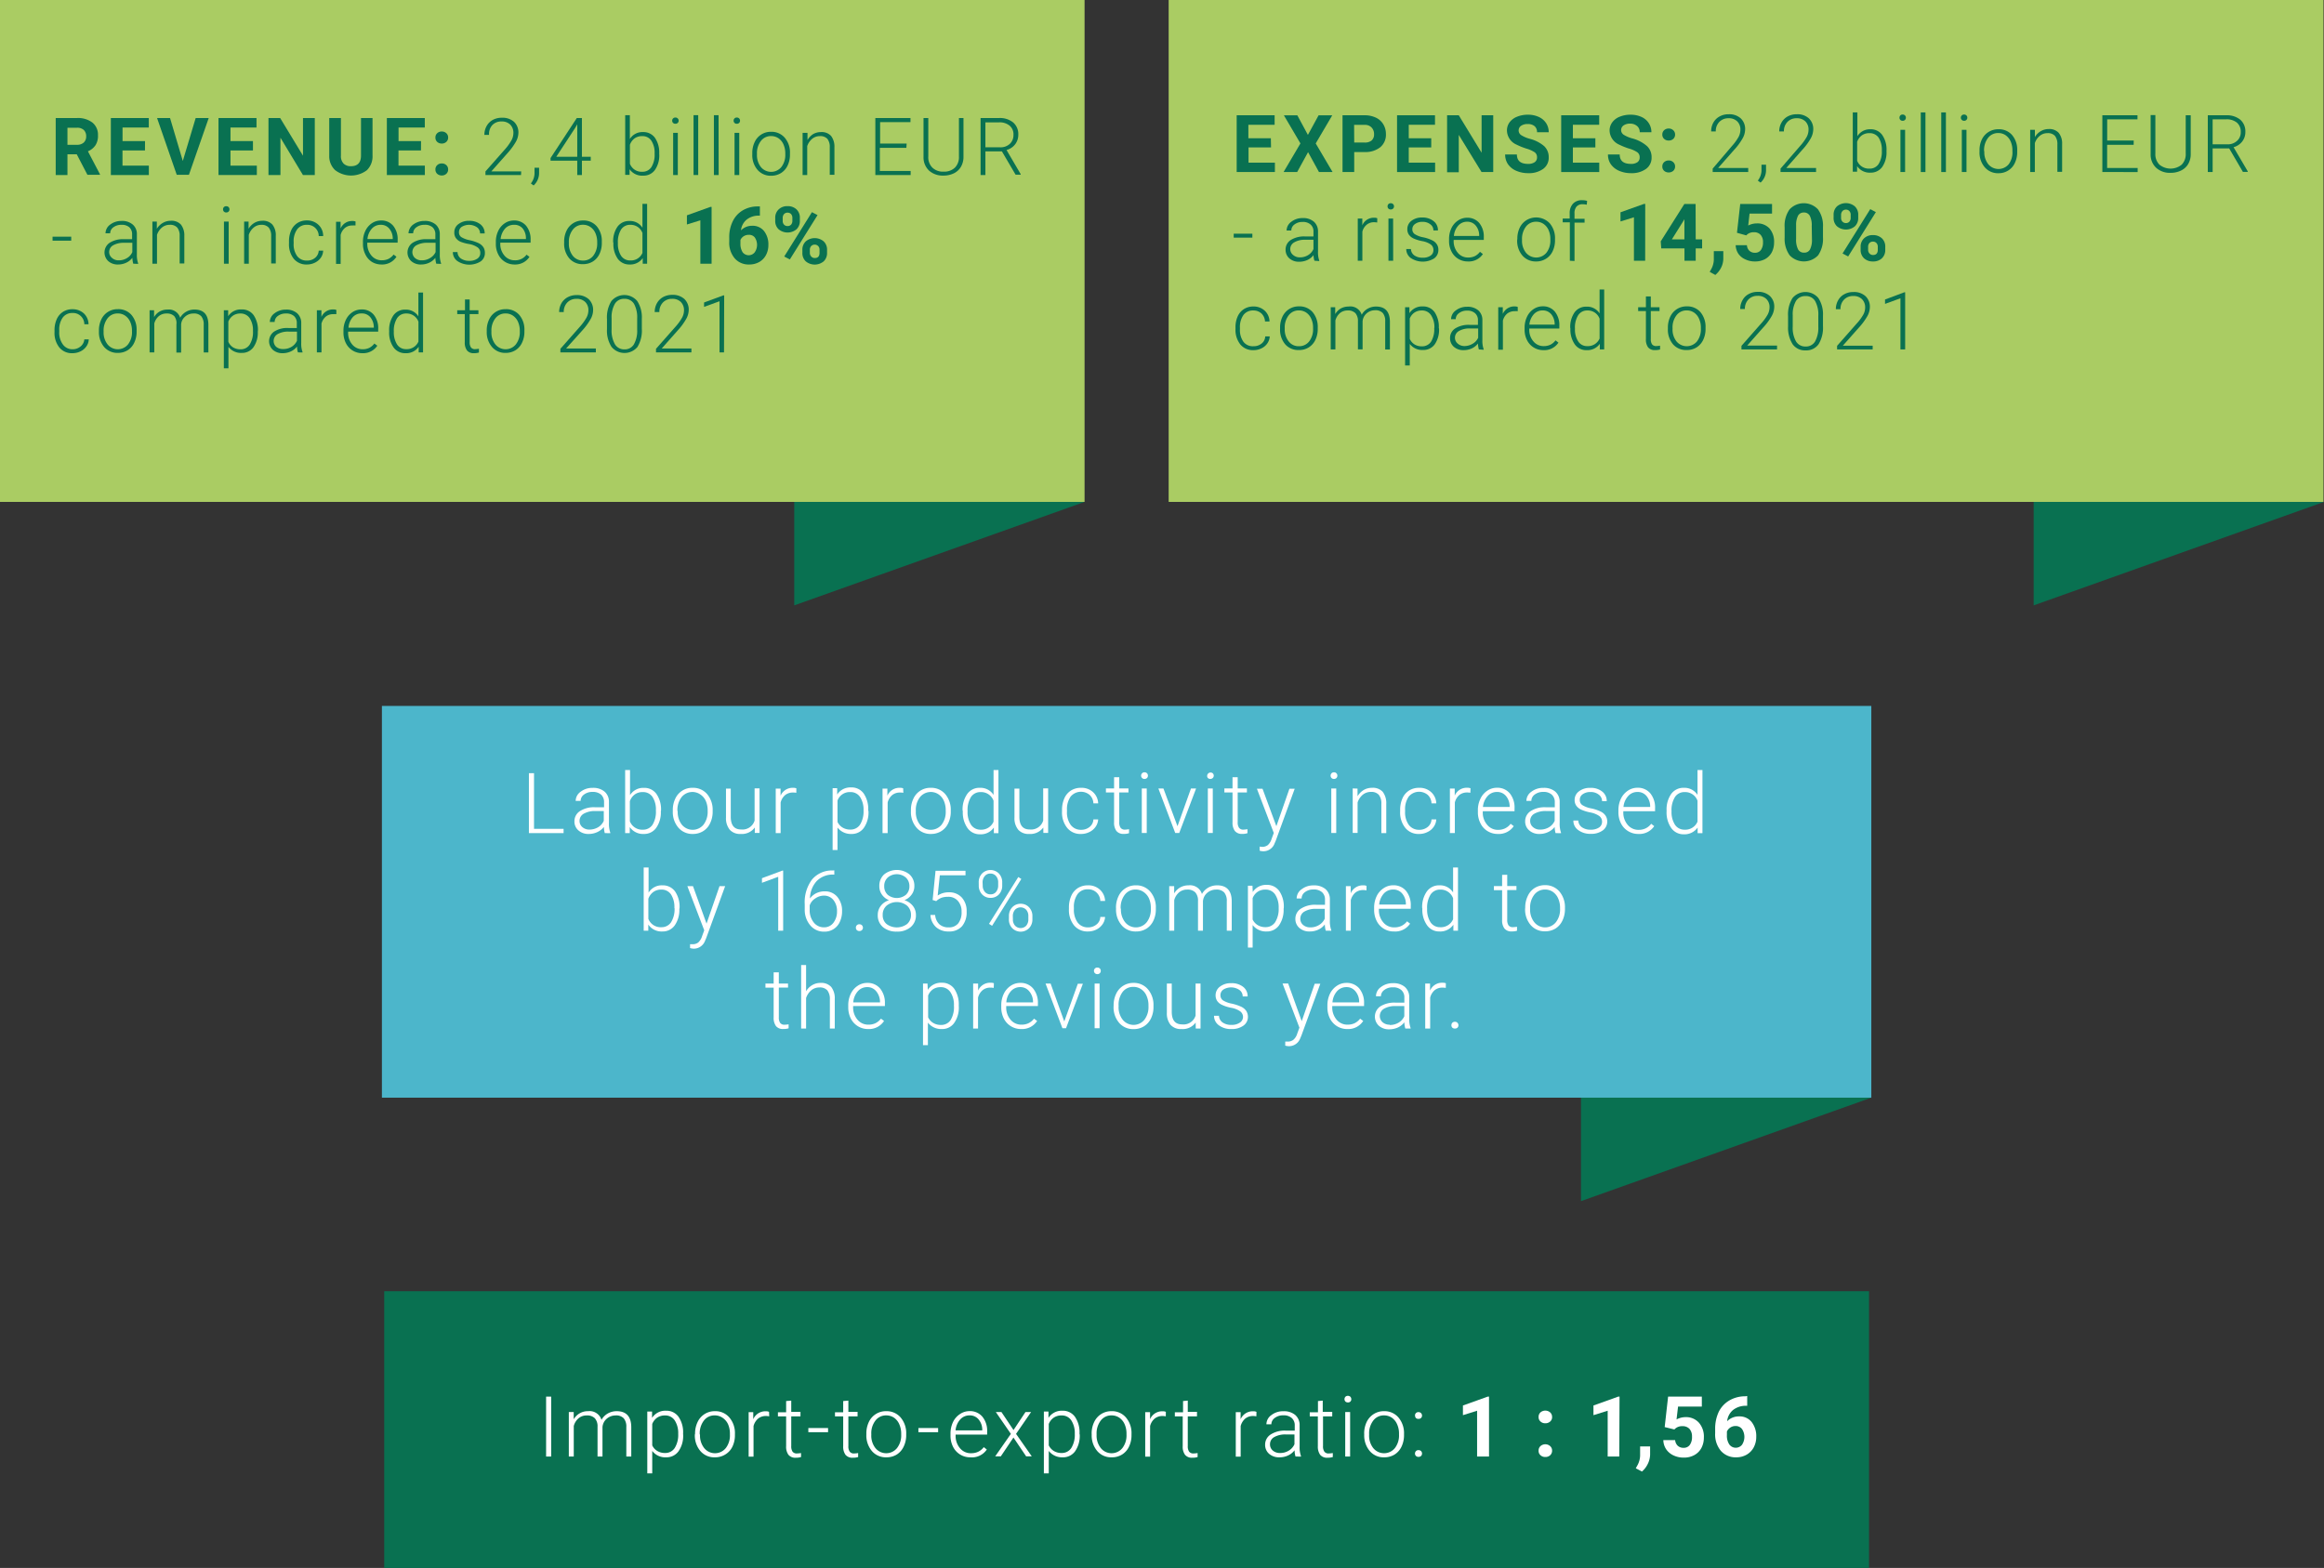 <?xml version="1.0" encoding="UTF-8"?>
<svg xmlns="http://www.w3.org/2000/svg" viewBox="0 0 413.43 278.97">
  <rect x="0" y="0" width="413.43" height="278.97" fill="#333333" stroke="none"/>
  <defs>
    <style>.cls-1{fill:#4cb6cb;}.cls-2{fill:#fff;}.cls-3{fill:#097151;}.cls-4{fill:#aacc63;}</style>
  </defs>
  <g id="Layer_2" data-name="Layer 2">
    <g id="Dizajn">
      <rect class="cls-1" x="67.94" y="125.6" width="264.96" height="69.7"></rect>
      <path class="cls-2" d="M95,147.47h5.26v.76H94.09V137.57H95Z"></path>
      <path class="cls-2" d="M107.59,148.23a4.37,4.37,0,0,1-.16-1.1,3.07,3.07,0,0,1-1.18.92,3.54,3.54,0,0,1-1.51.33,2.64,2.64,0,0,1-1.85-.64,2.06,2.06,0,0,1-.7-1.61,2.12,2.12,0,0,1,1-1.83,4.6,4.6,0,0,1,2.68-.67h1.59v-.9a1.78,1.78,0,0,0-.52-1.34,2.2,2.2,0,0,0-1.53-.49,2.42,2.42,0,0,0-1.52.47,1.41,1.41,0,0,0-.6,1.13h-.88a2,2,0,0,1,.88-1.63,3.41,3.41,0,0,1,2.16-.69,3.08,3.08,0,0,1,2.09.66,2.35,2.35,0,0,1,.79,1.85v3.74a4.66,4.66,0,0,0,.24,1.72v.09Zm-2.75-.63a3,3,0,0,0,1.57-.42,2.53,2.53,0,0,0,1-1.14V144.3h-1.57a4,4,0,0,0-2,.48,1.45,1.45,0,0,0-.74,1.28,1.41,1.41,0,0,0,.5,1.1A1.83,1.83,0,0,0,104.84,147.6Z"></path>
      <path class="cls-2" d="M117.56,144.35a4.73,4.73,0,0,1-.82,2.94,2.61,2.61,0,0,1-2.2,1.09,2.87,2.87,0,0,1-2.51-1.23l0,1.08h-.82V137h.87v4.47a2.76,2.76,0,0,1,2.47-1.29,2.62,2.62,0,0,1,2.22,1.07,4.78,4.78,0,0,1,.82,3Zm-.88-.15a4.08,4.08,0,0,0-.61-2.42,2,2,0,0,0-1.71-.85,2.34,2.34,0,0,0-1.42.41,2.49,2.49,0,0,0-.89,1.21v3.57a2.34,2.34,0,0,0,2.33,1.5,2,2,0,0,0,1.69-.86A4.4,4.4,0,0,0,116.68,144.2Z"></path>
      <path class="cls-2" d="M119.69,144.15a4.57,4.57,0,0,1,.44-2.05,3.29,3.29,0,0,1,3.08-1.93,3.27,3.27,0,0,1,2.57,1.1,4.3,4.3,0,0,1,1,2.94v.19a4.62,4.62,0,0,1-.45,2.06,3.26,3.26,0,0,1-1.24,1.42,3.45,3.45,0,0,1-1.84.5,3.27,3.27,0,0,1-2.56-1.11,4.25,4.25,0,0,1-1-2.94Zm.87.25a3.61,3.61,0,0,0,.74,2.33,2.49,2.49,0,0,0,3.85,0,3.73,3.73,0,0,0,.74-2.41v-.17a4.14,4.14,0,0,0-.34-1.66,2.68,2.68,0,0,0-1-1.16,2.47,2.47,0,0,0-3.3.5,3.72,3.72,0,0,0-.74,2.4Z"></path>
      <path class="cls-2" d="M134.28,147.23a2.87,2.87,0,0,1-2.53,1.15,2.45,2.45,0,0,1-1.92-.74,3.21,3.21,0,0,1-.68-2.18v-5.15H130v5c0,1.51.61,2.27,1.83,2.27a2.25,2.25,0,0,0,2.41-1.58v-5.73h.88v7.92h-.85Z"></path>
      <path class="cls-2" d="M141.66,141.06a2.76,2.76,0,0,0-.59-.05,2.17,2.17,0,0,0-1.39.45,2.52,2.52,0,0,0-.81,1.33v5.44H138v-7.92h.86v1.26a2.33,2.33,0,0,1,2.23-1.4,1.5,1.5,0,0,1,.58.09Z"></path>
      <path class="cls-2" d="M154.5,144.35a4.8,4.8,0,0,1-.82,2.94,2.61,2.61,0,0,1-2.2,1.09,3,3,0,0,1-2.49-1.14v4h-.87v-11h.81l0,1.12a2.8,2.8,0,0,1,2.48-1.26,2.63,2.63,0,0,1,2.23,1.07,4.87,4.87,0,0,1,.81,3Zm-.88-.15a4.14,4.14,0,0,0-.62-2.4,2,2,0,0,0-1.74-.87,2.3,2.3,0,0,0-2.27,1.51v3.8a2.36,2.36,0,0,0,.9,1,2.59,2.59,0,0,0,1.39.36,2,2,0,0,0,1.72-.88A4.46,4.46,0,0,0,153.62,144.2Z"></path>
      <path class="cls-2" d="M160.7,141.06a2.82,2.82,0,0,0-.59-.05,2.17,2.17,0,0,0-1.39.45,2.52,2.52,0,0,0-.81,1.33v5.44H157v-7.92h.86v1.26a2.32,2.32,0,0,1,2.23-1.4,1.5,1.5,0,0,1,.58.09Z"></path>
      <path class="cls-2" d="M162.05,144.15a4.57,4.57,0,0,1,.44-2.05,3.29,3.29,0,0,1,3.08-1.93,3.27,3.27,0,0,1,2.57,1.1,4.3,4.3,0,0,1,1,2.94v.19a4.62,4.62,0,0,1-.45,2.06,3.26,3.26,0,0,1-1.24,1.42,3.45,3.45,0,0,1-1.84.5,3.27,3.27,0,0,1-2.56-1.11,4.25,4.25,0,0,1-1-2.94Zm.87.25a3.61,3.61,0,0,0,.74,2.33,2.49,2.49,0,0,0,3.85,0,3.72,3.72,0,0,0,.73-2.41v-.17a4.13,4.13,0,0,0-.33-1.66,2.68,2.68,0,0,0-.95-1.16,2.47,2.47,0,0,0-3.3.5,3.72,3.72,0,0,0-.74,2.4Z"></path>
      <path class="cls-2" d="M171.24,144.2a4.77,4.77,0,0,1,.83-2.94,2.63,2.63,0,0,1,2.23-1.09,2.76,2.76,0,0,1,2.45,1.26V137h.87v11.24h-.82l0-1a2.82,2.82,0,0,1-2.47,1.2,2.65,2.65,0,0,1-2.21-1.1,4.81,4.81,0,0,1-.84-3Zm.89.15a4.09,4.09,0,0,0,.61,2.39,2,2,0,0,0,1.71.88,2.37,2.37,0,0,0,2.3-1.43v-3.72a2.35,2.35,0,0,0-2.29-1.54,2,2,0,0,0-1.72.86A4.42,4.42,0,0,0,172.13,144.35Z"></path>
      <path class="cls-2" d="M185.6,147.23a2.87,2.87,0,0,1-2.53,1.15,2.44,2.44,0,0,1-1.92-.74,3.21,3.21,0,0,1-.68-2.18v-5.15h.87v5c0,1.51.61,2.27,1.83,2.27a2.25,2.25,0,0,0,2.41-1.58v-5.73h.88v7.92h-.85Z"></path>
      <path class="cls-2" d="M192.31,147.64a2.32,2.32,0,0,0,1.54-.52,1.79,1.79,0,0,0,.66-1.33h.85a2.53,2.53,0,0,1-.46,1.32,2.8,2.8,0,0,1-1.11.93,3.25,3.25,0,0,1-1.48.34,3,3,0,0,1-2.47-1.09,4.35,4.35,0,0,1-.91-2.91v-.26a5,5,0,0,1,.41-2.07,3.09,3.09,0,0,1,1.17-1.39,3.23,3.23,0,0,1,1.79-.49,3,3,0,0,1,2.15.77,2.82,2.82,0,0,1,.91,2h-.85a2.14,2.14,0,0,0-.66-1.5,2.4,2.4,0,0,0-3.39.29,3.91,3.91,0,0,0-.65,2.4v.25a3.84,3.84,0,0,0,.65,2.37A2.23,2.23,0,0,0,192.31,147.64Z"></path>
      <path class="cls-2" d="M199.11,138.28v2h1.64V141h-1.64v5.28a1.63,1.63,0,0,0,.24,1,.91.91,0,0,0,.79.33,5.37,5.37,0,0,0,.71-.08l0,.71a2.65,2.65,0,0,1-.94.13,1.56,1.56,0,0,1-1.31-.53,2.46,2.46,0,0,1-.41-1.54V141h-1.45v-.72h1.45v-2Z"></path>
      <path class="cls-2" d="M203,138a.57.57,0,0,1,.17-.41.54.54,0,0,1,.43-.18.58.58,0,0,1,.45.18.56.56,0,0,1,.16.41.57.57,0,0,1-.16.42.61.61,0,0,1-.45.17.56.56,0,0,1-.43-.17A.57.57,0,0,1,203,138Zm1,10.21h-.88v-7.92H204Z"></path>
      <path class="cls-2" d="M209.47,147l2.4-6.71h.91l-3,7.92h-.71l-3-7.92h.9Z"></path>
      <path class="cls-2" d="M214.75,138a.61.61,0,0,1,1-.41.57.57,0,0,1,.17.41.57.57,0,0,1-.17.42.65.65,0,0,1-.88,0A.57.57,0,0,1,214.75,138Zm1,10.21h-.88v-7.92h.88Z"></path>
      <path class="cls-2" d="M220.18,138.28v2h1.64V141h-1.64v5.28a1.63,1.63,0,0,0,.24,1,.91.91,0,0,0,.79.33,5.37,5.37,0,0,0,.71-.08l0,.71a2.65,2.65,0,0,1-.94.13,1.57,1.57,0,0,1-1.31-.53,2.46,2.46,0,0,1-.41-1.54V141h-1.45v-.72h1.45v-2Z"></path>
      <path class="cls-2" d="M227.06,147l2.32-6.66h.94l-3.38,9.27-.18.41a2.12,2.12,0,0,1-2,1.44,2.37,2.37,0,0,1-.67-.1v-.73l.45.05a1.66,1.66,0,0,0,1-.32,2.41,2.41,0,0,0,.67-1.1l.39-1.06-3-7.86h1Z"></path>
      <path class="cls-2" d="M236.71,138a.58.58,0,0,1,.6-.59.57.57,0,0,1,.44.18.56.56,0,0,1,.16.41.57.57,0,0,1-.16.42.6.6,0,0,1-.44.17.59.59,0,0,1-.44-.17A.57.57,0,0,1,236.71,138Zm1,10.21h-.88v-7.92h.88Z"></path>
      <path class="cls-2" d="M241.5,140.31l0,1.36a3.22,3.22,0,0,1,1.11-1.12,2.88,2.88,0,0,1,1.47-.38,2.38,2.38,0,0,1,1.9.71,3.3,3.3,0,0,1,.63,2.15v5.2h-.87V143a2.46,2.46,0,0,0-.45-1.58,1.77,1.77,0,0,0-1.42-.52,2.27,2.27,0,0,0-1.44.5,3,3,0,0,0-.92,1.38v5.42h-.87v-7.92Z"></path>
      <path class="cls-2" d="M252.46,147.64a2.32,2.32,0,0,0,1.54-.52,1.79,1.79,0,0,0,.66-1.33h.85a2.53,2.53,0,0,1-.46,1.32,2.74,2.74,0,0,1-1.11.93,3.25,3.25,0,0,1-1.48.34,3,3,0,0,1-2.47-1.09,4.35,4.35,0,0,1-.91-2.91v-.26a5,5,0,0,1,.41-2.07,3.09,3.09,0,0,1,1.17-1.39,3.23,3.23,0,0,1,1.79-.49,3,3,0,0,1,2.15.77,2.82,2.82,0,0,1,.91,2h-.85a2.14,2.14,0,0,0-.66-1.5,2.4,2.4,0,0,0-3.39.29,3.91,3.91,0,0,0-.65,2.4v.25a3.84,3.84,0,0,0,.65,2.37A2.23,2.23,0,0,0,252.46,147.64Z"></path>
      <path class="cls-2" d="M261.57,141.06A2.76,2.76,0,0,0,261,141a2.19,2.19,0,0,0-1.39.45,2.57,2.57,0,0,0-.8,1.33v5.44h-.88v-7.92h.86l0,1.26a2.31,2.31,0,0,1,2.23-1.4,1.57,1.57,0,0,1,.58.09Z"></path>
      <path class="cls-2" d="M266.46,148.38a3.43,3.43,0,0,1-1.82-.5,3.29,3.29,0,0,1-1.27-1.39,4.23,4.23,0,0,1-.46-2v-.32a4.57,4.57,0,0,1,.45-2.05,3.47,3.47,0,0,1,1.23-1.44,3,3,0,0,1,1.71-.52,2.85,2.85,0,0,1,2.29,1,4,4,0,0,1,.84,2.69v.49h-5.65v.17a3.29,3.29,0,0,0,.78,2.24,2.44,2.44,0,0,0,1.94.9,2.86,2.86,0,0,0,1.24-.26,2.76,2.76,0,0,0,1-.82l.55.42A3.21,3.21,0,0,1,266.46,148.38Zm-.16-7.47a2.16,2.16,0,0,0-1.66.73,3.3,3.3,0,0,0-.83,1.94h4.75v-.09a2.89,2.89,0,0,0-.65-1.86A2,2,0,0,0,266.3,140.91Z"></path>
      <path class="cls-2" d="M276.73,148.23a4.37,4.37,0,0,1-.16-1.1,3.07,3.07,0,0,1-1.18.92,3.57,3.57,0,0,1-1.51.33,2.64,2.64,0,0,1-1.85-.64,2.07,2.07,0,0,1-.71-1.61,2.13,2.13,0,0,1,1-1.83,4.6,4.6,0,0,1,2.68-.67h1.59v-.9a1.75,1.75,0,0,0-.53-1.34,2.15,2.15,0,0,0-1.52-.49,2.42,2.42,0,0,0-1.52.47,1.41,1.41,0,0,0-.6,1.13h-.88a2,2,0,0,1,.88-1.63,3.41,3.41,0,0,1,2.16-.69,3.08,3.08,0,0,1,2.09.66,2.38,2.38,0,0,1,.79,1.85v3.74a4.66,4.66,0,0,0,.24,1.72v.09ZM274,147.6a3,3,0,0,0,1.57-.42,2.53,2.53,0,0,0,1-1.14V144.3H275a4,4,0,0,0-2.05.48,1.45,1.45,0,0,0-.74,1.28,1.41,1.41,0,0,0,.5,1.1A1.81,1.81,0,0,0,274,147.6Z"></path>
      <path class="cls-2" d="M285,146.22a1.25,1.25,0,0,0-.52-1.05,4.15,4.15,0,0,0-1.58-.62,7.46,7.46,0,0,1-1.64-.51,2.21,2.21,0,0,1-.86-.71,1.72,1.72,0,0,1-.28-1,1.87,1.87,0,0,1,.78-1.54,3.15,3.15,0,0,1,2-.61,3.22,3.22,0,0,1,2.12.65,2.1,2.1,0,0,1,.81,1.71H285a1.44,1.44,0,0,0-.59-1.16,2.24,2.24,0,0,0-1.46-.46,2.27,2.27,0,0,0-1.39.39,1.16,1.16,0,0,0-.52,1,1.06,1.06,0,0,0,.43.92,4.52,4.52,0,0,0,1.59.6,7.15,7.15,0,0,1,1.73.58,2.15,2.15,0,0,1,.85.74,1.84,1.84,0,0,1,.28,1,1.91,1.91,0,0,1-.81,1.61,3.45,3.45,0,0,1-2.11.6,3.57,3.57,0,0,1-2.24-.67,2,2,0,0,1-.86-1.7h.87a1.54,1.54,0,0,0,.65,1.2,2.62,2.62,0,0,0,1.58.43,2.56,2.56,0,0,0,1.48-.4A1.22,1.22,0,0,0,285,146.22Z"></path>
      <path class="cls-2" d="M291.46,148.38a3.43,3.43,0,0,1-1.82-.5,3.38,3.38,0,0,1-1.28-1.39,4.35,4.35,0,0,1-.45-2v-.32a4.71,4.71,0,0,1,.44-2.05,3.56,3.56,0,0,1,1.24-1.44,3,3,0,0,1,1.71-.52,2.86,2.86,0,0,1,2.29,1,4,4,0,0,1,.84,2.69v.49h-5.65v.17a3.33,3.33,0,0,0,.77,2.24,2.47,2.47,0,0,0,1.95.9,2.86,2.86,0,0,0,1.24-.26,2.76,2.76,0,0,0,1-.82l.54.42A3.18,3.18,0,0,1,291.46,148.38Zm-.16-7.47a2.16,2.16,0,0,0-1.66.73,3.3,3.3,0,0,0-.83,1.94h4.75v-.09a2.89,2.89,0,0,0-.65-1.86A2,2,0,0,0,291.3,140.91Z"></path>
      <path class="cls-2" d="M296.48,144.2a4.77,4.77,0,0,1,.82-2.94,2.66,2.66,0,0,1,2.24-1.09,2.75,2.75,0,0,1,2.44,1.26V137h.88v11.24H302l0-1a2.84,2.84,0,0,1-2.48,1.2,2.64,2.64,0,0,1-2.2-1.1,4.81,4.81,0,0,1-.84-3Zm.88.15a4.16,4.16,0,0,0,.61,2.39,2,2,0,0,0,1.72.88,2.35,2.35,0,0,0,2.29-1.43v-3.72a2.33,2.33,0,0,0-2.28-1.54,2,2,0,0,0-1.72.86A4.41,4.41,0,0,0,297.36,144.35Z"></path>
      <path class="cls-2" d="M120.85,161.71a4.77,4.77,0,0,1-.82,2.94,2.61,2.61,0,0,1-2.2,1.08,2.84,2.84,0,0,1-2.5-1.23l0,1.09h-.82V154.35h.87v4.47a2.74,2.74,0,0,1,2.47-1.3,2.67,2.67,0,0,1,2.23,1.07,4.87,4.87,0,0,1,.81,3Zm-.88-.15a4.14,4.14,0,0,0-.6-2.42,2,2,0,0,0-1.72-.86,2.36,2.36,0,0,0-1.42.42,2.5,2.5,0,0,0-.89,1.21v3.57a2.34,2.34,0,0,0,2.33,1.49,2,2,0,0,0,1.69-.85A4.4,4.4,0,0,0,120,161.56Z"></path>
      <path class="cls-2" d="M125.69,164.33l2.31-6.66H129l-3.38,9.27-.18.41a2.14,2.14,0,0,1-2,1.44,2.47,2.47,0,0,1-.68-.11V168l.45,0a1.61,1.61,0,0,0,1-.31,2.47,2.47,0,0,0,.68-1.1l.39-1.07-3-7.85h1Z"></path>
      <path class="cls-2" d="M139.32,165.59h-.88V156l-2.89,1.07v-.82l3.63-1.35h.14Z"></path>
      <path class="cls-2" d="M148.42,154.85v.76h-.11a4,4,0,0,0-3,1.13,4.67,4.67,0,0,0-1.22,3.12,3.1,3.1,0,0,1,1.12-.94,3.43,3.43,0,0,1,1.52-.33,2.8,2.8,0,0,1,2.24,1,3.79,3.79,0,0,1,.83,2.54,4.38,4.38,0,0,1-.39,1.87,2.93,2.93,0,0,1-2.76,1.76,3.12,3.12,0,0,1-2.49-1.1,4.24,4.24,0,0,1-1-2.87v-.88a6.74,6.74,0,0,1,1.3-4.43,4.61,4.61,0,0,1,3.7-1.6Zm-1.83,4.5a2.7,2.7,0,0,0-1.55.5,2.31,2.31,0,0,0-1,1.25v.74a3.45,3.45,0,0,0,.71,2.27,2.27,2.27,0,0,0,1.86.88,2,2,0,0,0,1.65-.81,3.26,3.26,0,0,0,.64-2.05,3.07,3.07,0,0,0-.64-2A2.12,2.12,0,0,0,146.59,159.35Z"></path>
      <path class="cls-2" d="M152.26,165.06a.58.58,0,0,1,.62-.61.59.59,0,0,1,.46.18.61.61,0,0,1,.17.43.57.57,0,0,1-.17.42.62.62,0,0,1-.46.17.64.64,0,0,1-.46-.17A.57.57,0,0,1,152.26,165.06Z"></path>
      <path class="cls-2" d="M162.66,157.68a2.45,2.45,0,0,1-.48,1.48,2.81,2.81,0,0,1-1.28,1,3.09,3.09,0,0,1,1.48,1,2.55,2.55,0,0,1,.56,1.62,2.7,2.7,0,0,1-.93,2.17,3.61,3.61,0,0,1-2.46.8,3.66,3.66,0,0,1-2.47-.79,2.72,2.72,0,0,1-.93-2.18,2.58,2.58,0,0,1,.54-1.61,2.9,2.9,0,0,1,1.46-1,2.81,2.81,0,0,1-1.26-1,2.5,2.5,0,0,1-.46-1.48,2.71,2.71,0,0,1,.85-2.11,3.61,3.61,0,0,1,4.52,0A2.71,2.71,0,0,1,162.66,157.68Zm-.6,5.09a2.13,2.13,0,0,0-.71-1.64,2.9,2.9,0,0,0-3.62,0,2.1,2.1,0,0,0-.7,1.65,2,2,0,0,0,.68,1.62,3.07,3.07,0,0,0,3.66,0A2.06,2.06,0,0,0,162.06,162.77Zm-.28-5.1a2.05,2.05,0,0,0-.63-1.53,2.47,2.47,0,0,0-3.23,0,2,2,0,0,0-.62,1.55,2,2,0,0,0,.62,1.51,2.57,2.57,0,0,0,3.24,0A2,2,0,0,0,161.78,157.67Z"></path>
      <path class="cls-2" d="M165.91,160.13l.52-5.2h5.33v.81h-4.57l-.38,3.6a3.47,3.47,0,0,1,2-.58,3,3,0,0,1,2.3.94,3.53,3.53,0,0,1,.85,2.49,3.83,3.83,0,0,1-.83,2.62,3,3,0,0,1-2.35.92,3.25,3.25,0,0,1-2.26-.77,3.18,3.18,0,0,1-1-2.17h.84a2.55,2.55,0,0,0,.74,1.65,2.38,2.38,0,0,0,1.66.56,2.09,2.09,0,0,0,1.72-.73,3.2,3.2,0,0,0,.58-2.06,2.75,2.75,0,0,0-.65-1.91,2.21,2.21,0,0,0-1.78-.74,3.52,3.52,0,0,0-1.08.15,2.91,2.91,0,0,0-1,.62Z"></path>
      <path class="cls-2" d="M174.11,157a2.24,2.24,0,0,1,.59-1.58,2.11,2.11,0,0,1,3,0,2.25,2.25,0,0,1,.59,1.62v.52a2.21,2.21,0,0,1-.58,1.57,2,2,0,0,1-1.49.62,2,2,0,0,1-1.5-.61,2.23,2.23,0,0,1-.6-1.63Zm.71.56a1.65,1.65,0,0,0,.38,1.12,1.24,1.24,0,0,0,1,.44,1.19,1.19,0,0,0,1-.44,1.73,1.73,0,0,0,.37-1.15V157a1.65,1.65,0,0,0-.38-1.13,1.25,1.25,0,0,0-1-.44,1.22,1.22,0,0,0-1,.44,1.69,1.69,0,0,0-.39,1.17Zm1.67,7.16-.55-.35,5.21-8.33.54.35Zm3-1.72a2.18,2.18,0,0,1,.59-1.58,2,2,0,0,1,1.49-.62,2,2,0,0,1,1.49.62,2.23,2.23,0,0,1,.6,1.63v.52a2.2,2.2,0,0,1-.59,1.57,2.11,2.11,0,0,1-3,0,2.21,2.21,0,0,1-.59-1.61Zm.7.56a1.63,1.63,0,0,0,.38,1.13,1.37,1.37,0,0,0,2,0,1.74,1.74,0,0,0,.37-1.16V163a1.64,1.64,0,0,0-.38-1.13,1.38,1.38,0,0,0-2,0,1.72,1.72,0,0,0-.38,1.16Z"></path>
      <path class="cls-2" d="M193.54,165a2.32,2.32,0,0,0,1.53-.52,1.77,1.77,0,0,0,.67-1.34h.85a2.47,2.47,0,0,1-.46,1.32,2.91,2.91,0,0,1-1.11.94,3.38,3.38,0,0,1-1.48.33,3.07,3.07,0,0,1-2.47-1.08,4.35,4.35,0,0,1-.91-2.91v-.27a5,5,0,0,1,.41-2.07,3.14,3.14,0,0,1,1.17-1.39,3.31,3.31,0,0,1,1.79-.49,3,3,0,0,1,2.15.78,2.82,2.82,0,0,1,.91,2h-.85a2.12,2.12,0,0,0-2.21-2.07,2.17,2.17,0,0,0-1.84.86,3.91,3.91,0,0,0-.65,2.4v.25a3.86,3.86,0,0,0,.65,2.37A2.23,2.23,0,0,0,193.54,165Z"></path>
      <path class="cls-2" d="M198.53,161.51a4.62,4.62,0,0,1,.45-2.06,3.33,3.33,0,0,1,1.25-1.42,3.36,3.36,0,0,1,1.83-.51,3.25,3.25,0,0,1,2.56,1.11,4.25,4.25,0,0,1,1,2.94v.18a4.63,4.63,0,0,1-.44,2.07,3.33,3.33,0,0,1-1.25,1.42,3.42,3.42,0,0,1-1.84.49,3.24,3.24,0,0,1-2.55-1.1,4.25,4.25,0,0,1-1-2.94Zm.88.24a3.57,3.57,0,0,0,.74,2.33,2.47,2.47,0,0,0,3.85,0,3.68,3.68,0,0,0,.73-2.4v-.17a4.1,4.1,0,0,0-.33-1.66,2.77,2.77,0,0,0-1-1.17,2.44,2.44,0,0,0-1.39-.41,2.34,2.34,0,0,0-1.91.92,3.72,3.72,0,0,0-.74,2.4Z"></path>
      <path class="cls-2" d="M208.88,157.67l0,1.29a2.92,2.92,0,0,1,1.1-1.08,3,3,0,0,1,1.46-.36,2.21,2.21,0,0,1,2.38,1.54,3,3,0,0,1,1.14-1.14,3.18,3.18,0,0,1,1.56-.4c1.7,0,2.57.93,2.6,2.78v5.29h-.88v-5.22a2.32,2.32,0,0,0-.45-1.57,1.84,1.84,0,0,0-1.47-.52,2.39,2.39,0,0,0-1.6.61,2.2,2.2,0,0,0-.72,1.46v5.24h-.88V160.3a2.15,2.15,0,0,0-.48-1.52,1.92,1.92,0,0,0-1.45-.5,2.18,2.18,0,0,0-1.42.48,2.71,2.71,0,0,0-.88,1.4v5.43H208v-7.92Z"></path>
      <path class="cls-2" d="M228.35,161.71a4.84,4.84,0,0,1-.82,2.94,2.63,2.63,0,0,1-2.2,1.08,3,3,0,0,1-2.49-1.14v4H222v-11h.81l.05,1.12a2.8,2.8,0,0,1,2.48-1.27,2.63,2.63,0,0,1,2.23,1.08,4.86,4.86,0,0,1,.81,3Zm-.88-.15a4.14,4.14,0,0,0-.62-2.4,2,2,0,0,0-1.74-.88,2.38,2.38,0,0,0-1.38.39,2.48,2.48,0,0,0-.89,1.13v3.8a2.36,2.36,0,0,0,.9,1,2.59,2.59,0,0,0,1.39.36,2,2,0,0,0,1.72-.89A4.42,4.42,0,0,0,227.47,161.56Z"></path>
      <path class="cls-2" d="M235.85,165.59a4.31,4.31,0,0,1-.17-1.11,3.14,3.14,0,0,1-1.17.93,3.58,3.58,0,0,1-1.52.32,2.65,2.65,0,0,1-1.84-.63,2.09,2.09,0,0,1-.71-1.61,2.12,2.12,0,0,1,1-1.83,4.63,4.63,0,0,1,2.69-.68h1.58v-.9a1.72,1.72,0,0,0-.52-1.33,2.15,2.15,0,0,0-1.53-.49,2.39,2.39,0,0,0-1.51.47,1.39,1.39,0,0,0-.6,1.13h-.88a2,2,0,0,1,.88-1.64,3.37,3.37,0,0,1,2.16-.69,3.1,3.1,0,0,1,2.09.66,2.37,2.37,0,0,1,.78,1.85v3.75a4.62,4.62,0,0,0,.25,1.72v.09ZM233.1,165a2.89,2.89,0,0,0,1.57-.43,2.48,2.48,0,0,0,1-1.13v-1.74h-1.56a3.9,3.9,0,0,0-2.05.48,1.44,1.44,0,0,0-.74,1.27,1.41,1.41,0,0,0,.49,1.11A1.89,1.89,0,0,0,233.1,165Z"></path>
      <path class="cls-2" d="M243.09,158.42a2.74,2.74,0,0,0-.59-.06,2.17,2.17,0,0,0-1.39.46,2.65,2.65,0,0,0-.81,1.33v5.44h-.87v-7.92h.86v1.26a2.34,2.34,0,0,1,2.24-1.41,1.29,1.29,0,0,1,.57.1Z"></path>
      <path class="cls-2" d="M248,165.73a3.37,3.37,0,0,1-3.1-1.88,4.35,4.35,0,0,1-.45-2v-.32a4.75,4.75,0,0,1,.44-2.06,3.47,3.47,0,0,1,1.24-1.43,3,3,0,0,1,1.71-.53,2.87,2.87,0,0,1,2.29,1,4,4,0,0,1,.84,2.69v.49H245.3v.17a3.35,3.35,0,0,0,.77,2.24,2.47,2.47,0,0,0,2,.9,2.86,2.86,0,0,0,1.24-.26,2.76,2.76,0,0,0,1-.82l.54.42A3.18,3.18,0,0,1,248,165.73Zm-.16-7.46a2.22,2.22,0,0,0-1.67.72,3.41,3.41,0,0,0-.82,1.95h4.75v-.09a2.85,2.85,0,0,0-.65-1.86A2,2,0,0,0,247.82,158.27Z"></path>
      <path class="cls-2" d="M253,161.56a4.77,4.77,0,0,1,.82-2.94,2.66,2.66,0,0,1,2.24-1.1,2.73,2.73,0,0,1,2.44,1.27v-4.44h.87v11.24h-.82l0-1.06a2.84,2.84,0,0,1-2.48,1.2,2.62,2.62,0,0,1-2.2-1.1,4.76,4.76,0,0,1-.84-3Zm.88.15a4.16,4.16,0,0,0,.61,2.39,2,2,0,0,0,1.71.87,2.35,2.35,0,0,0,2.3-1.42v-3.72a2.34,2.34,0,0,0-2.28-1.55,2,2,0,0,0-1.72.87A4.41,4.41,0,0,0,253.88,161.71Z"></path>
      <path class="cls-2" d="M268.13,155.64v2h1.64v.72h-1.64v5.28a1.71,1.71,0,0,0,.23,1,.92.92,0,0,0,.8.32,5.23,5.23,0,0,0,.71-.07l0,.71a2.87,2.87,0,0,1-.93.12,1.55,1.55,0,0,1-1.31-.52,2.42,2.42,0,0,1-.41-1.54v-5.28h-1.46v-.72h1.46v-2Z"></path>
      <path class="cls-2" d="M271.33,161.51a4.61,4.61,0,0,1,.44-2.06A3.33,3.33,0,0,1,273,158a3.36,3.36,0,0,1,1.83-.51,3.27,3.27,0,0,1,2.57,1.11,4.3,4.3,0,0,1,1,2.94v.18a4.63,4.63,0,0,1-.45,2.07,3.31,3.31,0,0,1-1.24,1.42,3.45,3.45,0,0,1-1.84.49,3.26,3.26,0,0,1-2.56-1.1,4.25,4.25,0,0,1-1-2.94Zm.87.24a3.57,3.57,0,0,0,.74,2.33,2.47,2.47,0,0,0,3.85,0,3.68,3.68,0,0,0,.74-2.4v-.17a4.1,4.1,0,0,0-.34-1.66,2.77,2.77,0,0,0-.95-1.17,2.42,2.42,0,0,0-1.39-.41,2.36,2.36,0,0,0-1.91.92,3.72,3.72,0,0,0-.74,2.4Z"></path>
      <path class="cls-2" d="M138.55,173v2h1.64v.71h-1.64V181a1.65,1.65,0,0,0,.24,1,.92.92,0,0,0,.79.32,5.09,5.09,0,0,0,.71-.07l0,.71a3,3,0,0,1-.94.12,1.55,1.55,0,0,1-1.31-.52,2.48,2.48,0,0,1-.41-1.54v-5.29h-1.46V175h1.46v-2Z"></path>
      <path class="cls-2" d="M143.4,176.37a3,3,0,0,1,1.1-1.1,2.89,2.89,0,0,1,1.47-.39,2.39,2.39,0,0,1,1.9.72,3.26,3.26,0,0,1,.63,2.15V183h-.87v-5.21a2.48,2.48,0,0,0-.45-1.58,1.77,1.77,0,0,0-1.42-.52,2.23,2.23,0,0,0-1.44.51,3,3,0,0,0-.92,1.37V183h-.88V171.7h.88Z"></path>
      <path class="cls-2" d="M154.44,183.09a3.41,3.41,0,0,1-3.09-1.88,4.39,4.39,0,0,1-.45-2v-.31a4.61,4.61,0,0,1,.44-2.06,3.47,3.47,0,0,1,1.23-1.44,3,3,0,0,1,1.71-.52,2.88,2.88,0,0,1,2.29,1,4,4,0,0,1,.85,2.69V179h-5.65v.17a3.31,3.31,0,0,0,.77,2.25,2.46,2.46,0,0,0,1.94.89,2.86,2.86,0,0,0,1.24-.25,2.78,2.78,0,0,0,1-.82l.55.41A3.19,3.19,0,0,1,154.44,183.09Zm-.16-7.46a2.18,2.18,0,0,0-1.66.72,3.36,3.36,0,0,0-.83,2h4.76v-.1a3,3,0,0,0-.66-1.86A2,2,0,0,0,154.28,175.63Z"></path>
      <path class="cls-2" d="M170.57,179.07a4.72,4.72,0,0,1-.82,2.93,2.58,2.58,0,0,1-2.19,1.09,3,3,0,0,1-2.49-1.14v4h-.87V175H165l.05,1.12a2.79,2.79,0,0,1,2.48-1.27,2.64,2.64,0,0,1,2.23,1.08,4.91,4.91,0,0,1,.8,3Zm-.87-.16a4,4,0,0,0-.63-2.39,2,2,0,0,0-1.73-.88A2.38,2.38,0,0,0,166,176a2.43,2.43,0,0,0-.89,1.13V181a2.3,2.3,0,0,0,.9,1,2.58,2.58,0,0,0,1.38.36,2,2,0,0,0,1.73-.88A4.46,4.46,0,0,0,169.7,178.91Z"></path>
      <path class="cls-2" d="M176.78,175.77a3.7,3.7,0,0,0-.59-.05,2.12,2.12,0,0,0-1.39.46,2.48,2.48,0,0,0-.81,1.33V183h-.87V175H174l0,1.25a2.33,2.33,0,0,1,2.23-1.4,1.5,1.5,0,0,1,.58.09Z"></path>
      <path class="cls-2" d="M181.67,183.09a3.41,3.41,0,0,1-3.1-1.88,4.39,4.39,0,0,1-.45-2v-.31a4.61,4.61,0,0,1,.44-2.06,3.47,3.47,0,0,1,1.23-1.44,3,3,0,0,1,1.71-.52,2.86,2.86,0,0,1,2.29,1,4,4,0,0,1,.85,2.69V179H179v.17a3.31,3.31,0,0,0,.77,2.25,2.46,2.46,0,0,0,1.94.89,2.86,2.86,0,0,0,1.24-.25,2.78,2.78,0,0,0,1-.82l.55.41A3.19,3.19,0,0,1,181.67,183.09Zm-.17-7.46a2.2,2.2,0,0,0-1.66.72,3.29,3.29,0,0,0-.82,2h4.75v-.1a2.9,2.9,0,0,0-.66-1.86A2,2,0,0,0,181.5,175.63Z"></path>
      <path class="cls-2" d="M189.33,181.74l2.41-6.71h.9l-3,7.92H189L186,175h.9Z"></path>
      <path class="cls-2" d="M194.61,172.74a.57.57,0,0,1,.17-.42.56.56,0,0,1,.43-.17.61.61,0,0,1,.45.17.57.57,0,0,1,.16.42.56.56,0,0,1-.16.41.61.61,0,0,1-.45.17.58.58,0,0,1-.6-.58Zm1,10.21h-.88V175h.88Z"></path>
      <path class="cls-2" d="M198.11,178.87a4.62,4.62,0,0,1,.45-2.06,3.33,3.33,0,0,1,1.25-1.42,3.36,3.36,0,0,1,1.83-.51A3.25,3.25,0,0,1,204.2,176a4.25,4.25,0,0,1,1,2.94v.18a4.63,4.63,0,0,1-.44,2.07,3.31,3.31,0,0,1-1.25,1.41,3.34,3.34,0,0,1-1.84.5A3.25,3.25,0,0,1,199.1,182a4.25,4.25,0,0,1-1-2.94Zm.88.24a3.59,3.59,0,0,0,.74,2.33,2.49,2.49,0,0,0,3.85,0,3.71,3.71,0,0,0,.73-2.4v-.17a4.07,4.07,0,0,0-.33-1.66A2.65,2.65,0,0,0,203,176a2.37,2.37,0,0,0-1.39-.41,2.34,2.34,0,0,0-1.91.91A3.77,3.77,0,0,0,199,179Z"></path>
      <path class="cls-2" d="M212.7,181.94a2.83,2.83,0,0,1-2.52,1.15,2.45,2.45,0,0,1-1.93-.73,3.23,3.23,0,0,1-.67-2.18V175h.87v5c0,1.51.61,2.26,1.83,2.26a2.24,2.24,0,0,0,2.41-1.57V175h.88V183h-.85Z"></path>
      <path class="cls-2" d="M221.13,180.93a1.26,1.26,0,0,0-.52-1,4,4,0,0,0-1.58-.62,6.75,6.75,0,0,1-1.64-.52,2.12,2.12,0,0,1-.86-.7,1.76,1.76,0,0,1-.28-1,1.89,1.89,0,0,1,.78-1.55,3.15,3.15,0,0,1,2-.61,3.27,3.27,0,0,1,2.12.65,2.09,2.09,0,0,1,.8,1.71h-.88a1.39,1.39,0,0,0-.58-1.15,2.63,2.63,0,0,0-2.85-.08,1.2,1.2,0,0,0-.53,1,1.1,1.1,0,0,0,.44.92,4.56,4.56,0,0,0,1.59.59,8.36,8.36,0,0,1,1.73.58,2.31,2.31,0,0,1,.85.74,2,2,0,0,1,.28,1,1.89,1.89,0,0,1-.81,1.6,3.47,3.47,0,0,1-2.11.6,3.54,3.54,0,0,1-2.25-.67,2.06,2.06,0,0,1-.86-1.69h.88a1.52,1.52,0,0,0,.65,1.19,2.62,2.62,0,0,0,1.58.43,2.49,2.49,0,0,0,1.48-.4A1.22,1.22,0,0,0,221.13,180.93Z"></path>
      <path class="cls-2" d="M231.57,181.69l2.31-6.66h1l-3.38,9.26-.18.41a2.12,2.12,0,0,1-2,1.44,2.43,2.43,0,0,1-.68-.1v-.72l.45,0a1.61,1.61,0,0,0,1-.32,2.3,2.3,0,0,0,.68-1.09l.39-1.07-3-7.85h1Z"></path>
      <path class="cls-2" d="M239.69,183.09a3.4,3.4,0,0,1-1.83-.5,3.46,3.46,0,0,1-1.27-1.38,4.39,4.39,0,0,1-.45-2v-.31a4.75,4.75,0,0,1,.44-2.06,3.56,3.56,0,0,1,1.24-1.44,3,3,0,0,1,1.71-.52,2.89,2.89,0,0,1,2.29,1,4,4,0,0,1,.84,2.69V179H237v.17a3.36,3.36,0,0,0,.77,2.25,2.5,2.5,0,0,0,1.95.89,2.89,2.89,0,0,0,1.24-.25,2.75,2.75,0,0,0,1-.82l.55.41A3.17,3.17,0,0,1,239.69,183.09Zm-.16-7.46a2.22,2.22,0,0,0-1.67.72,3.36,3.36,0,0,0-.82,2h4.75v-.1a2.89,2.89,0,0,0-.65-1.86A2,2,0,0,0,239.53,175.63Z"></path>
      <path class="cls-2" d="M250,183a4.31,4.31,0,0,1-.17-1.11,3.06,3.06,0,0,1-1.17.93,3.72,3.72,0,0,1-1.51.32,2.68,2.68,0,0,1-1.85-.63,2.21,2.21,0,0,1,.25-3.45,4.73,4.73,0,0,1,2.69-.67h1.59v-.9a1.71,1.71,0,0,0-.53-1.33,2.14,2.14,0,0,0-1.52-.49,2.36,2.36,0,0,0-1.52.47,1.38,1.38,0,0,0-.6,1.12h-.88a2,2,0,0,1,.88-1.64,3.41,3.41,0,0,1,2.16-.69,3.1,3.1,0,0,1,2.09.66,2.4,2.4,0,0,1,.79,1.85v3.75a4.69,4.69,0,0,0,.24,1.72V183Zm-2.75-.63a3,3,0,0,0,1.57-.43,2.5,2.5,0,0,0,1-1.13V179h-1.57a3.93,3.93,0,0,0-2.05.48,1.49,1.49,0,0,0-.25,2.39A1.89,1.89,0,0,0,247.21,182.32Z"></path>
      <path class="cls-2" d="M257.2,175.77a3.61,3.61,0,0,0-.59-.05,2.14,2.14,0,0,0-1.39.46,2.53,2.53,0,0,0-.8,1.33V183h-.88V175h.86l0,1.25a2.32,2.32,0,0,1,2.23-1.4,1.57,1.57,0,0,1,.58.09Z"></path>
      <path class="cls-2" d="M258.2,182.42a.63.63,0,0,1,.16-.44.6.6,0,0,1,.46-.18.59.59,0,0,1,.46.18.64.64,0,0,1,.17.44.57.57,0,0,1-.17.42.61.61,0,0,1-.46.16.63.63,0,0,1-.46-.16A.57.57,0,0,1,258.2,182.42Z"></path>
      <polygon class="cls-3" points="281.25 213.71 281.25 195.3 332.9 195.3 281.25 213.71"></polygon>
      <rect class="cls-3" x="68.35" y="229.73" width="264.14" height="49.24"></rect>
      <path class="cls-2" d="M98.05,259.15h-.9V248.49h.9Z"></path>
      <path class="cls-2" d="M102.06,251.23l0,1.29a2.88,2.88,0,0,1,2.56-1.44,2.21,2.21,0,0,1,2.38,1.54,3,3,0,0,1,1.14-1.14,3.18,3.18,0,0,1,1.56-.4c1.7,0,2.57.93,2.6,2.78v5.29h-.88v-5.22a2.32,2.32,0,0,0-.45-1.57,1.84,1.84,0,0,0-1.47-.52,2.39,2.39,0,0,0-1.6.61,2.2,2.2,0,0,0-.72,1.46v5.24h-.88v-5.29a2.15,2.15,0,0,0-.48-1.52,1.92,1.92,0,0,0-1.45-.5,2.18,2.18,0,0,0-1.42.48,2.71,2.71,0,0,0-.88,1.4v5.43h-.88v-7.92Z"></path>
      <path class="cls-2" d="M121.53,255.27a4.77,4.77,0,0,1-.82,2.94,2.63,2.63,0,0,1-2.2,1.08,2.91,2.91,0,0,1-2.48-1.14v4h-.88v-11H116l0,1.12a2.8,2.8,0,0,1,2.48-1.27,2.63,2.63,0,0,1,2.23,1.08,4.86,4.86,0,0,1,.81,3Zm-.88-.15a4.14,4.14,0,0,0-.62-2.4,2,2,0,0,0-1.74-.88,2.43,2.43,0,0,0-1.38.39,2.46,2.46,0,0,0-.88,1.13v3.8a2.24,2.24,0,0,0,.9,1,2.58,2.58,0,0,0,1.38.36,2,2,0,0,0,1.72-.89A4.42,4.42,0,0,0,120.65,255.12Z"></path>
      <path class="cls-2" d="M123.65,255.07a4.62,4.62,0,0,1,.45-2.06,3.33,3.33,0,0,1,1.25-1.42,3.36,3.36,0,0,1,1.83-.51,3.24,3.24,0,0,1,2.56,1.11,4.25,4.25,0,0,1,1,2.94v.18a4.63,4.63,0,0,1-.44,2.07A3.27,3.27,0,0,1,129,258.8a3.41,3.41,0,0,1-1.83.49,3.24,3.24,0,0,1-2.56-1.1,4.25,4.25,0,0,1-1-2.94Zm.88.24a3.57,3.57,0,0,0,.74,2.33,2.47,2.47,0,0,0,3.85,0,3.68,3.68,0,0,0,.73-2.4v-.17a4.1,4.1,0,0,0-.33-1.66,2.77,2.77,0,0,0-1-1.17,2.44,2.44,0,0,0-1.39-.41,2.34,2.34,0,0,0-1.91.92,3.72,3.72,0,0,0-.74,2.4Z"></path>
      <path class="cls-2" d="M136.84,252a2.74,2.74,0,0,0-.59-.06,2.17,2.17,0,0,0-1.39.46,2.65,2.65,0,0,0-.81,1.33v5.44h-.87v-7.92H134v1.26a2.34,2.34,0,0,1,2.24-1.41,1.29,1.29,0,0,1,.57.1Z"></path>
      <path class="cls-2" d="M140.76,249.2v2h1.64V252h-1.64v5.28a1.71,1.71,0,0,0,.23,1,.92.92,0,0,0,.8.32,5.23,5.23,0,0,0,.71-.07l0,.71a2.87,2.87,0,0,1-.93.12,1.55,1.55,0,0,1-1.31-.52,2.42,2.42,0,0,1-.41-1.54V252h-1.46v-.72h1.46v-2Z"></path>
      <path class="cls-2" d="M147.31,254.82H143.8v-.74h3.51Z"></path>
      <path class="cls-2" d="M150.92,249.2v2h1.64V252h-1.64v5.28a1.63,1.63,0,0,0,.24,1,.89.89,0,0,0,.79.32,5.09,5.09,0,0,0,.71-.07l0,.71a3,3,0,0,1-.94.12,1.55,1.55,0,0,1-1.31-.52,2.48,2.48,0,0,1-.41-1.54V252h-1.46v-.72H150v-2Z"></path>
      <path class="cls-2" d="M154.12,255.07a4.75,4.75,0,0,1,.44-2.06,3.33,3.33,0,0,1,3.09-1.93,3.27,3.27,0,0,1,2.56,1.11,4.3,4.3,0,0,1,1,2.94v.18a4.63,4.63,0,0,1-.45,2.07,3.31,3.31,0,0,1-1.24,1.42,3.45,3.45,0,0,1-1.84.49,3.26,3.26,0,0,1-2.56-1.1,4.3,4.3,0,0,1-1-2.94Zm.88.24a3.57,3.57,0,0,0,.73,2.33,2.47,2.47,0,0,0,3.85,0,3.68,3.68,0,0,0,.74-2.4v-.17a4.1,4.1,0,0,0-.34-1.66,2.75,2.75,0,0,0-.94-1.17,2.47,2.47,0,0,0-1.39-.41,2.33,2.33,0,0,0-1.91.92,3.66,3.66,0,0,0-.74,2.4Z"></path>
      <path class="cls-2" d="M166.89,254.82h-3.51v-.74h3.51Z"></path>
      <path class="cls-2" d="M172.64,259.29a3.39,3.39,0,0,1-3.1-1.88,4.35,4.35,0,0,1-.45-2v-.32a4.75,4.75,0,0,1,.44-2.06,3.47,3.47,0,0,1,1.24-1.43,3,3,0,0,1,1.71-.53,2.87,2.87,0,0,1,2.29,1,4,4,0,0,1,.84,2.69v.49H170v.17a3.35,3.35,0,0,0,.77,2.24,2.47,2.47,0,0,0,2,.9,2.86,2.86,0,0,0,1.24-.26,2.76,2.76,0,0,0,1-.82l.54.42A3.18,3.18,0,0,1,172.64,259.29Zm-.16-7.46a2.18,2.18,0,0,0-1.66.72,3.36,3.36,0,0,0-.83,1.95h4.75v-.09a2.85,2.85,0,0,0-.65-1.86A2,2,0,0,0,172.48,251.83Z"></path>
      <path class="cls-2" d="M180.3,254.44l2.13-3.21h1l-2.68,3.89,2.8,4h-1l-2.26-3.35-2.25,3.35h-1l2.79-4-2.68-3.89h1Z"></path>
      <path class="cls-2" d="M192.08,255.27a4.84,4.84,0,0,1-.82,2.94,2.63,2.63,0,0,1-2.2,1.08,3,3,0,0,1-2.49-1.14v4h-.87v-11h.82l0,1.12a2.8,2.8,0,0,1,2.48-1.27,2.63,2.63,0,0,1,2.23,1.08,4.86,4.86,0,0,1,.81,3Zm-.88-.15a4.14,4.14,0,0,0-.62-2.4,2,2,0,0,0-1.74-.88,2.41,2.41,0,0,0-1.38.39,2.48,2.48,0,0,0-.89,1.13v3.8a2.36,2.36,0,0,0,.9,1,2.59,2.59,0,0,0,1.39.36,2,2,0,0,0,1.72-.89A4.42,4.42,0,0,0,191.2,255.12Z"></path>
      <path class="cls-2" d="M194.2,255.07a4.62,4.62,0,0,1,.45-2.06,3.33,3.33,0,0,1,1.25-1.42,3.36,3.36,0,0,1,1.83-.51,3.24,3.24,0,0,1,2.56,1.11,4.25,4.25,0,0,1,1,2.94v.18a4.63,4.63,0,0,1-.44,2.07,3.27,3.27,0,0,1-1.25,1.42,3.41,3.41,0,0,1-1.83.49,3.24,3.24,0,0,1-2.56-1.1,4.25,4.25,0,0,1-1-2.94Zm.88.24a3.57,3.57,0,0,0,.74,2.33,2.47,2.47,0,0,0,3.85,0,3.68,3.68,0,0,0,.73-2.4v-.17a4.1,4.1,0,0,0-.33-1.66,2.77,2.77,0,0,0-.95-1.17,2.44,2.44,0,0,0-1.39-.41,2.34,2.34,0,0,0-1.91.92,3.72,3.72,0,0,0-.74,2.4Z"></path>
      <path class="cls-2" d="M207.39,252a2.74,2.74,0,0,0-.59-.06,2.17,2.17,0,0,0-1.39.46,2.52,2.52,0,0,0-.81,1.33v5.44h-.87v-7.92h.86v1.26a2.34,2.34,0,0,1,2.24-1.41,1.29,1.29,0,0,1,.57.1Z"></path>
      <path class="cls-2" d="M211.3,249.2v2h1.64V252H211.3v5.28a1.63,1.63,0,0,0,.24,1,.92.92,0,0,0,.8.32,5.23,5.23,0,0,0,.71-.07l0,.71a2.91,2.91,0,0,1-.93.12,1.55,1.55,0,0,1-1.31-.52,2.42,2.42,0,0,1-.41-1.54V252H209v-.72h1.46v-2Z"></path>
      <path class="cls-2" d="M223.5,252a2.74,2.74,0,0,0-.59-.06,2.17,2.17,0,0,0-1.39.46,2.65,2.65,0,0,0-.81,1.33v5.44h-.87v-7.92h.86v1.26a2.34,2.34,0,0,1,2.24-1.41,1.37,1.37,0,0,1,.58.1Z"></path>
      <path class="cls-2" d="M230.47,259.15a3.91,3.91,0,0,1-.17-1.11,3.1,3.1,0,0,1-1.18.93,3.53,3.53,0,0,1-1.51.32,2.68,2.68,0,0,1-1.85-.63,2.08,2.08,0,0,1-.7-1.61,2.12,2.12,0,0,1,1-1.83,4.62,4.62,0,0,1,2.68-.68h1.59v-.9a1.72,1.72,0,0,0-.52-1.33,2.15,2.15,0,0,0-1.53-.49,2.39,2.39,0,0,0-1.51.47,1.39,1.39,0,0,0-.6,1.13h-.88a2,2,0,0,1,.88-1.64,3.36,3.36,0,0,1,2.15-.69,3.08,3.08,0,0,1,2.09.66,2.38,2.38,0,0,1,.79,1.85v3.75a4.66,4.66,0,0,0,.24,1.72v.09Zm-2.76-.63a2.87,2.87,0,0,0,1.57-.43,2.5,2.5,0,0,0,1-1.13v-1.74h-1.57a4,4,0,0,0-2.05.48,1.43,1.43,0,0,0-.73,1.27,1.41,1.41,0,0,0,.49,1.11A1.88,1.88,0,0,0,227.71,258.52Z"></path>
      <path class="cls-2" d="M235.31,249.2v2H237V252h-1.64v5.28a1.63,1.63,0,0,0,.24,1,.89.89,0,0,0,.79.32,5.09,5.09,0,0,0,.71-.07l0,.71a2.94,2.94,0,0,1-.94.12,1.55,1.55,0,0,1-1.31-.52,2.48,2.48,0,0,1-.41-1.54V252H233v-.72h1.46v-2Z"></path>
      <path class="cls-2" d="M239.18,248.94a.65.65,0,0,1,.16-.42.6.6,0,0,1,.44-.17.63.63,0,0,1,.45.17.65.65,0,0,1,.16.42.55.55,0,0,1-.61.58.6.6,0,0,1-.44-.16A.63.63,0,0,1,239.18,248.94Zm1,10.21h-.87v-7.92h.87Z"></path>
      <path class="cls-2" d="M242.68,255.07a4.75,4.75,0,0,1,.44-2.06,3.42,3.42,0,0,1,1.26-1.42,3.34,3.34,0,0,1,1.83-.51,3.25,3.25,0,0,1,2.56,1.11,4.3,4.3,0,0,1,1,2.94v.18a4.76,4.76,0,0,1-.44,2.07,3.33,3.33,0,0,1-1.25,1.42,3.45,3.45,0,0,1-1.84.49,3.22,3.22,0,0,1-2.55-1.1,4.25,4.25,0,0,1-1-2.94Zm.88.24a3.57,3.57,0,0,0,.73,2.33,2.48,2.48,0,0,0,3.86,0,3.68,3.68,0,0,0,.73-2.4v-.17a3.94,3.94,0,0,0-.34-1.66,2.75,2.75,0,0,0-.94-1.17,2.47,2.47,0,0,0-1.39-.41,2.34,2.34,0,0,0-1.91.92,3.72,3.72,0,0,0-.74,2.4Z"></path>
      <path class="cls-2" d="M251.72,258.62a.61.61,0,0,1,.17-.43.58.58,0,0,1,.45-.18.63.63,0,0,1,.47.18.6.6,0,0,1,.16.43.57.57,0,0,1-.16.42.66.66,0,0,1-.47.17.61.61,0,0,1-.45-.17A.57.57,0,0,1,251.72,258.62Zm0-6.75a.61.61,0,0,1,.16-.44.59.59,0,0,1,.46-.18.6.6,0,0,1,.46.18.62.62,0,0,1,.17.44.57.57,0,0,1-.17.42.63.63,0,0,1-.46.16.61.61,0,0,1-.46-.16A.57.57,0,0,1,251.74,251.87Z"></path>
      <path class="cls-2" d="M264.89,259.15h-2.12V251l-2.52.79v-1.72l4.41-1.58h.23Z"></path>
      <path class="cls-2" d="M273.71,252.11a1.06,1.06,0,0,1,.34-.82,1.33,1.33,0,0,1,1.71,0,1.07,1.07,0,0,1,.35.82,1,1,0,0,1-.34.81,1.22,1.22,0,0,1-.87.31,1.19,1.19,0,0,1-.85-.31A1,1,0,0,1,273.71,252.11Zm0,6a1.05,1.05,0,0,1,.34-.82,1.3,1.3,0,0,1,1.71,0,1.06,1.06,0,0,1,.35.82,1.08,1.08,0,0,1-.34.81,1.22,1.22,0,0,1-.87.31,1.19,1.19,0,0,1-.85-.31A1,1,0,0,1,273.71,258.11Z"></path>
      <path class="cls-2" d="M288.06,259.15H286V251l-2.53.79v-1.72l4.41-1.58h.23Z"></path>
      <path class="cls-2" d="M292.1,261.82l-1.1-.58.26-.47a3.8,3.8,0,0,0,.51-1.78v-1.64h1.78v1.46a4,4,0,0,1-.41,1.64A4.25,4.25,0,0,1,292.1,261.82Z"></path>
      <path class="cls-2" d="M296.14,253.91l.61-5.42h6v1.77h-4.23l-.27,2.29a3.38,3.38,0,0,1,1.61-.41,3.06,3.06,0,0,1,2.38,1,3.75,3.75,0,0,1,.87,2.64,3.89,3.89,0,0,1-.44,1.85,3.1,3.1,0,0,1-1.25,1.26,3.79,3.79,0,0,1-1.92.45,4.15,4.15,0,0,1-1.79-.39,3.22,3.22,0,0,1-1.31-1.1,3.07,3.07,0,0,1-.5-1.62H298a1.58,1.58,0,0,0,.46,1,1.48,1.48,0,0,0,1.05.37,1.29,1.29,0,0,0,1.1-.52,2.37,2.37,0,0,0,.39-1.46,2,2,0,0,0-.45-1.39,1.63,1.63,0,0,0-1.26-.48,1.82,1.82,0,0,0-1.22.39l-.21.19Z"></path>
      <path class="cls-2" d="M310.82,248.38v1.74h-.21a3.67,3.67,0,0,0-2.31.75,3,3,0,0,0-1.05,2,2.91,2.91,0,0,1,2.15-.86,2.73,2.73,0,0,1,2.21,1,4.05,4.05,0,0,1,.82,2.63,3.93,3.93,0,0,1-.45,1.88,3.29,3.29,0,0,1-1.28,1.31,3.69,3.69,0,0,1-1.86.46,3.46,3.46,0,0,1-2.72-1.17,4.53,4.53,0,0,1-1-3.12v-.76a7,7,0,0,1,.65-3.07,4.85,4.85,0,0,1,1.88-2,5.55,5.55,0,0,1,2.85-.74Zm-2.07,5.34a1.68,1.68,0,0,0-.93.27,1.62,1.62,0,0,0-.61.71v.64a2.79,2.79,0,0,0,.42,1.65,1.42,1.42,0,0,0,2.27.06,2.53,2.53,0,0,0,0-2.79A1.4,1.4,0,0,0,308.75,253.72Z"></path>
      <rect class="cls-4" width="192.94" height="89.3"></rect>
      <path class="cls-3" d="M13.65,27.45H12v3.69H9.91V21h3.76a4.26,4.26,0,0,1,2.76.8,2.77,2.77,0,0,1,1,2.26A3.1,3.1,0,0,1,17,25.82a3,3,0,0,1-1.36,1.1L17.78,31v.1H15.55ZM12,25.76h1.68a1.71,1.71,0,0,0,1.22-.4,1.44,1.44,0,0,0,.43-1.1,1.53,1.53,0,0,0-.41-1.12,1.68,1.68,0,0,0-1.24-.41H12Z"></path>
      <path class="cls-3" d="M25.79,26.77h-4v2.7h4.69v1.67H19.72V21h6.75v1.69H21.8v2.41h4Z"></path>
      <path class="cls-3" d="M32.52,28.64,34.81,21h2.32l-3.52,10.1H31.44L27.94,21h2.31Z"></path>
      <path class="cls-3" d="M45,26.77H41v2.7h4.69v1.67H38.87V21h6.76v1.69H41v2.41h4Z"></path>
      <path class="cls-3" d="M56,31.14H53.89l-4-6.64v6.64H47.76V21h2.08L53.9,27.7V21H56Z"></path>
      <path class="cls-3" d="M66.27,21v6.65a3.43,3.43,0,0,1-1,2.63,4.66,4.66,0,0,1-5.64,0,3.37,3.37,0,0,1-1.06-2.57V21h2.08v6.67a1.89,1.89,0,0,0,.48,1.44,1.77,1.77,0,0,0,1.31.46c1.17,0,1.76-.62,1.78-1.85V21Z"></path>
      <path class="cls-3" d="M74.89,26.77h-4v2.7h4.69v1.67H68.82V21h6.75v1.69H70.9v2.41h4Z"></path>
      <path class="cls-3" d="M77.46,24.48a1,1,0,0,1,.32-.78,1.13,1.13,0,0,1,.81-.3,1.14,1.14,0,0,1,.81.3,1,1,0,0,1,.32.78,1,1,0,0,1-.32.76,1.13,1.13,0,0,1-.81.3,1.17,1.17,0,0,1-.82-.3A1,1,0,0,1,77.46,24.48Zm0,5.68a1,1,0,0,1,.32-.78,1.13,1.13,0,0,1,.81-.3,1.14,1.14,0,0,1,.81.3,1,1,0,0,1,.32.78,1,1,0,0,1-.32.76,1.13,1.13,0,0,1-.81.3,1.17,1.17,0,0,1-.82-.3A1,1,0,0,1,77.46,30.16Z"></path>
      <path class="cls-3" d="M92.69,31.14H86.36V30.5l3.46-3.92A9.22,9.22,0,0,0,91,24.94a2.75,2.75,0,0,0,.33-1.25,2.06,2.06,0,0,0-.56-1.52,2.12,2.12,0,0,0-1.55-.56,2.18,2.18,0,0,0-1.65.66A2.35,2.35,0,0,0,87,24h-.83a3.17,3.17,0,0,1,.39-1.56,2.81,2.81,0,0,1,1.09-1.1,3.32,3.32,0,0,1,1.62-.39,3.09,3.09,0,0,1,2.17.72,2.6,2.6,0,0,1,.78,2,3.39,3.39,0,0,1-.44,1.54,11.9,11.9,0,0,1-1.55,2.1l-2.82,3.18h5.31Z"></path>
      <path class="cls-3" d="M94.93,33l-.49-.36a3,3,0,0,0,.65-1.76V29.84h.81v.86A3,3,0,0,1,94.93,33Z"></path>
      <path class="cls-3" d="M103.52,27.89h1.57v.7h-1.57v2.55h-.83V28.59H97.94v-.47L102.61,21h.91Zm-4.56,0h3.73V22.12l-.37.64Z"></path>
      <path class="cls-3" d="M117.28,27.47a4.5,4.5,0,0,1-.78,2.78,2.45,2.45,0,0,1-2.08,1A2.71,2.71,0,0,1,112,30.11l0,1h-.78V20.49h.83v4.24a2.61,2.61,0,0,1,2.34-1.23,2.51,2.51,0,0,1,2.11,1,4.57,4.57,0,0,1,.77,2.82Zm-.83-.15a3.86,3.86,0,0,0-.58-2.29,1.86,1.86,0,0,0-1.62-.81,2.29,2.29,0,0,0-1.35.39,2.41,2.41,0,0,0-.84,1.15v3.38a2.22,2.22,0,0,0,2.2,1.42,1.87,1.87,0,0,0,1.61-.81A4.15,4.15,0,0,0,116.45,27.32Z"></path>
      <path class="cls-3" d="M119.58,21.47a.53.53,0,0,1,.15-.39.56.56,0,0,1,.42-.17.54.54,0,0,1,.42.17.55.55,0,0,1-.42.94.55.55,0,0,1-.42-.16A.53.53,0,0,1,119.58,21.47Zm1,9.67h-.83v-7.5h.83Z"></path>
      <path class="cls-3" d="M124.21,31.14h-.83V20.49h.83Z"></path>
      <path class="cls-3" d="M127.85,31.14H127V20.49h.83Z"></path>
      <path class="cls-3" d="M130.51,21.47a.53.53,0,0,1,.15-.39.54.54,0,0,1,.42-.17.57.57,0,0,1,.42.17.58.58,0,0,1,0,.78.57.57,0,0,1-.42.16.54.54,0,0,1-.42-.16A.53.53,0,0,1,130.51,21.47Zm1,9.67h-.84v-7.5h.84Z"></path>
      <path class="cls-3" d="M133.83,27.28a4.43,4.43,0,0,1,.42-2,3.13,3.13,0,0,1,2.92-1.83,3.09,3.09,0,0,1,2.43,1.05,4,4,0,0,1,.93,2.78v.18a4.47,4.47,0,0,1-.42,2,3.17,3.17,0,0,1-1.19,1.34,3.29,3.29,0,0,1-1.74.47,3.09,3.09,0,0,1-2.42-1.05,4,4,0,0,1-.93-2.78Zm.83.23a3.4,3.4,0,0,0,.7,2.21,2.36,2.36,0,0,0,3.64,0,3.51,3.51,0,0,0,.7-2.28v-.16a3.91,3.91,0,0,0-.32-1.58,2.57,2.57,0,0,0-.89-1.1,2.33,2.33,0,0,0-1.32-.39,2.22,2.22,0,0,0-1.81.87,3.5,3.5,0,0,0-.7,2.27Z"></path>
      <path class="cls-3" d="M143.65,23.64l0,1.28a3,3,0,0,1,1-1.06,2.77,2.77,0,0,1,1.39-.36,2.26,2.26,0,0,1,1.8.68,3.1,3.1,0,0,1,.6,2v4.92h-.83V26.21a2.28,2.28,0,0,0-.42-1.5,1.68,1.68,0,0,0-1.35-.49,2.11,2.11,0,0,0-1.36.48,2.89,2.89,0,0,0-.88,1.3v5.14h-.82v-7.5Z"></path>
      <path class="cls-3" d="M161.24,26.3h-4.72v4.12H162v.72h-6.28V21h6.25v.73h-5.4v3.81h4.72Z"></path>
      <path class="cls-3" d="M171.4,21v6.9a3.47,3.47,0,0,1-.45,1.77,2.92,2.92,0,0,1-1.25,1.16,4.11,4.11,0,0,1-1.86.41,3.65,3.65,0,0,1-2.55-.87,3.21,3.21,0,0,1-1-2.41V21h.85v6.83a2.58,2.58,0,0,0,.73,2,2.7,2.7,0,0,0,2,.71,2.74,2.74,0,0,0,2-.71,2.64,2.64,0,0,0,.72-2V21Z"></path>
      <path class="cls-3" d="M178.23,26.93H175.3v4.21h-.86V21h3.28a3.73,3.73,0,0,1,2.52.79,2.72,2.72,0,0,1,.91,2.19,2.75,2.75,0,0,1-.57,1.71,2.91,2.91,0,0,1-1.52,1l2.52,4.3v.09h-.91Zm-2.93-.72h2.61a2.41,2.41,0,0,0,1.73-.61,2.1,2.1,0,0,0,.65-1.58,2,2,0,0,0-.68-1.66,2.77,2.77,0,0,0-1.9-.59H175.3Z"></path>
      <path class="cls-3" d="M12.67,42.82H9.35v-.71h3.32Z"></path>
      <path class="cls-3" d="M23.71,46.92a3.93,3.93,0,0,1-.16-1.05,2.92,2.92,0,0,1-1.11.88,3.35,3.35,0,0,1-1.43.31,2.51,2.51,0,0,1-1.75-.6,2.09,2.09,0,0,1,.24-3.26A4.34,4.34,0,0,1,22,42.56h1.5v-.85a1.65,1.65,0,0,0-.49-1.27A2,2,0,0,0,21.6,40a2.3,2.3,0,0,0-1.43.44,1.32,1.32,0,0,0-.57,1.07h-.83a1.93,1.93,0,0,1,.83-1.55,3.23,3.23,0,0,1,2-.65,2.9,2.9,0,0,1,2,.63,2.2,2.2,0,0,1,.75,1.75v3.55a4.48,4.48,0,0,0,.23,1.63v.08Zm-2.61-.6a2.77,2.77,0,0,0,1.49-.4,2.28,2.28,0,0,0,.95-1.07V43.2H22.06a3.76,3.76,0,0,0-1.94.45,1.36,1.36,0,0,0-.7,1.21,1.33,1.33,0,0,0,.47,1A1.72,1.72,0,0,0,21.1,46.32Z"></path>
      <path class="cls-3" d="M27.9,39.42l0,1.28A3,3,0,0,1,29,39.64a2.77,2.77,0,0,1,1.39-.36,2.26,2.26,0,0,1,1.8.68,3.1,3.1,0,0,1,.6,2v4.92h-.83V42a2.28,2.28,0,0,0-.42-1.5A1.68,1.68,0,0,0,30.17,40a2.11,2.11,0,0,0-1.36.48,2.89,2.89,0,0,0-.88,1.3v5.14h-.82v-7.5Z"></path>
      <path class="cls-3" d="M39.68,37.25a.53.53,0,0,1,.57-.56.61.61,0,0,1,.42.16.57.57,0,0,1,.15.4.53.53,0,0,1-.15.39.57.57,0,0,1-.42.16.54.54,0,0,1-.42-.16A.53.53,0,0,1,39.68,37.25Zm1,9.67h-.84v-7.5h.84Z"></path>
      <path class="cls-3" d="M44.22,39.42l0,1.28a3,3,0,0,1,1.06-1.06,2.74,2.74,0,0,1,1.39-.36,2.25,2.25,0,0,1,1.79.68,3,3,0,0,1,.6,2v4.92h-.82V42a2.33,2.33,0,0,0-.43-1.5A1.67,1.67,0,0,0,46.5,40a2.09,2.09,0,0,0-1.36.48,2.82,2.82,0,0,0-.88,1.3v5.14h-.83v-7.5Z"></path>
      <path class="cls-3" d="M54.61,46.36a2.16,2.16,0,0,0,1.45-.49,1.77,1.77,0,0,0,.64-1.27h.79a2.37,2.37,0,0,1-.42,1.26,2.77,2.77,0,0,1-1.06.88,3.16,3.16,0,0,1-1.4.32,2.9,2.9,0,0,1-2.34-1,4.11,4.11,0,0,1-.86-2.76V43a4.83,4.83,0,0,1,.38-2,3,3,0,0,1,1.12-1.32,3.06,3.06,0,0,1,1.69-.46,2.9,2.9,0,0,1,2,.73A2.67,2.67,0,0,1,57.49,42H56.7a2,2,0,0,0-2.1-2,2.06,2.06,0,0,0-1.74.81,3.63,3.63,0,0,0-.62,2.27v.24a3.53,3.53,0,0,0,.62,2.24A2.08,2.08,0,0,0,54.61,46.36Z"></path>
      <path class="cls-3" d="M63.24,40.12a3.28,3.28,0,0,0-.56,0,2,2,0,0,0-1.31.43,2.36,2.36,0,0,0-.77,1.26v5.15h-.82v-7.5h.81v1.19a2.21,2.21,0,0,1,2.12-1.33,1.32,1.32,0,0,1,.54.09Z"></path>
      <path class="cls-3" d="M67.88,47.06a3.28,3.28,0,0,1-1.73-.47A3.19,3.19,0,0,1,65,45.27a4,4,0,0,1-.43-1.89v-.29a4.4,4.4,0,0,1,.42-2,3.4,3.4,0,0,1,1.16-1.37,2.89,2.89,0,0,1,1.63-.49,2.69,2.69,0,0,1,2.16.93,3.75,3.75,0,0,1,.8,2.55v.46H65.34v.16a3.2,3.2,0,0,0,.73,2.13,2.32,2.32,0,0,0,1.84.85,2.73,2.73,0,0,0,1.18-.24,2.7,2.7,0,0,0,.93-.78l.51.39A3,3,0,0,1,67.88,47.06ZM67.73,40a2.06,2.06,0,0,0-1.58.68,3.17,3.17,0,0,0-.78,1.85h4.5v-.09a2.72,2.72,0,0,0-.62-1.76A1.88,1.88,0,0,0,67.73,40Z"></path>
      <path class="cls-3" d="M77.61,46.92a4.38,4.38,0,0,1-.16-1.05,2.92,2.92,0,0,1-1.11.88,3.35,3.35,0,0,1-1.43.31,2.51,2.51,0,0,1-1.75-.6,2.09,2.09,0,0,1,.24-3.26,4.36,4.36,0,0,1,2.54-.64h1.51v-.85a1.66,1.66,0,0,0-.5-1.27A2,2,0,0,0,75.51,40a2.31,2.31,0,0,0-1.44.44,1.32,1.32,0,0,0-.57,1.07h-.83a2,2,0,0,1,.83-1.55,3.26,3.26,0,0,1,2-.65,2.94,2.94,0,0,1,2,.63,2.23,2.23,0,0,1,.74,1.75v3.55a4.48,4.48,0,0,0,.23,1.63v.08Zm-2.6-.6a2.74,2.74,0,0,0,1.48-.4,2.36,2.36,0,0,0,1-1.07V43.2H76a3.78,3.78,0,0,0-1.94.45,1.4,1.4,0,0,0-.23,2.26A1.75,1.75,0,0,0,75,46.32Z"></path>
      <path class="cls-3" d="M85.44,45a1.16,1.16,0,0,0-.5-1,3.75,3.75,0,0,0-1.49-.58A7.3,7.3,0,0,1,81.9,43a2.08,2.08,0,0,1-.82-.67,1.64,1.64,0,0,1-.26-1,1.75,1.75,0,0,1,.74-1.46,3,3,0,0,1,1.9-.58,3.09,3.09,0,0,1,2,.62,2,2,0,0,1,.76,1.62H85.4a1.37,1.37,0,0,0-.55-1.1,2.53,2.53,0,0,0-2.71-.07,1.12,1.12,0,0,0-.49.95,1,1,0,0,0,.41.87,4.47,4.47,0,0,0,1.5.56,7.16,7.16,0,0,1,1.64.55A2.17,2.17,0,0,1,86,44a1.82,1.82,0,0,1,.26,1,1.79,1.79,0,0,1-.76,1.52,3.83,3.83,0,0,1-4.13-.07,1.94,1.94,0,0,1-.81-1.6h.83A1.42,1.42,0,0,0,82,46a2.54,2.54,0,0,0,1.5.41,2.41,2.41,0,0,0,1.4-.38A1.17,1.17,0,0,0,85.44,45Z"></path>
      <path class="cls-3" d="M91.57,47.06a3.19,3.19,0,0,1-2.93-1.79,4,4,0,0,1-.43-1.89v-.29a4.4,4.4,0,0,1,.42-2,3.34,3.34,0,0,1,1.17-1.37,2.88,2.88,0,0,1,1.62-.49,2.73,2.73,0,0,1,2.17.93,3.8,3.8,0,0,1,.8,2.55v.46H89v.16a3.15,3.15,0,0,0,.73,2.13,2.32,2.32,0,0,0,1.84.85,2.45,2.45,0,0,0,2.1-1l.52.39A3,3,0,0,1,91.57,47.06ZM91.42,40a2.08,2.08,0,0,0-1.58.68,3.3,3.3,0,0,0-.78,1.85h4.5v-.09A2.77,2.77,0,0,0,93,40.67,1.9,1.9,0,0,0,91.42,40Z"></path>
      <path class="cls-3" d="M100.36,43.06a4.43,4.43,0,0,1,.42-2,3.16,3.16,0,0,1,2.93-1.83,3.09,3.09,0,0,1,2.42,1,4,4,0,0,1,.93,2.78v.18a4.47,4.47,0,0,1-.42,2,3.15,3.15,0,0,1-1.18,1.34,3.29,3.29,0,0,1-1.74.47A3.09,3.09,0,0,1,101.3,46a4,4,0,0,1-.94-2.79Zm.84.23a3.45,3.45,0,0,0,.69,2.21,2.27,2.27,0,0,0,1.83.86,2.23,2.23,0,0,0,1.82-.86,3.56,3.56,0,0,0,.7-2.28v-.16a3.88,3.88,0,0,0-.32-1.58,2.52,2.52,0,0,0-.9-1.1,2.27,2.27,0,0,0-1.31-.39,2.21,2.21,0,0,0-1.81.87,3.5,3.5,0,0,0-.7,2.27Z"></path>
      <path class="cls-3" d="M109.08,43.1a4.5,4.5,0,0,1,.78-2.78,2.5,2.5,0,0,1,2.12-1,2.6,2.6,0,0,1,2.31,1.2V36.27h.83V46.92h-.78l0-1A2.69,2.69,0,0,1,112,47.06a2.52,2.52,0,0,1-2.09-1,4.56,4.56,0,0,1-.79-2.82Zm.84.15a3.94,3.94,0,0,0,.57,2.26,1.89,1.89,0,0,0,1.63.83A2.23,2.23,0,0,0,114.29,45V41.46A2.22,2.22,0,0,0,112.13,40a1.88,1.88,0,0,0-1.63.82A4.19,4.19,0,0,0,109.92,43.25Z"></path>
      <path class="cls-3" d="M126.59,46.92h-2V39.2l-2.39.74V38.31l4.18-1.5h.21Z"></path>
      <path class="cls-3" d="M135.18,36.72v1.65H135a3.36,3.36,0,0,0-2.18.71,2.84,2.84,0,0,0-1,1.9,2.74,2.74,0,0,1,2-.81,2.58,2.58,0,0,1,2.1.94,3.83,3.83,0,0,1,.77,2.48,3.74,3.74,0,0,1-.42,1.78,3.1,3.1,0,0,1-1.21,1.25,3.56,3.56,0,0,1-1.76.44A3.27,3.27,0,0,1,130.73,46a4.28,4.28,0,0,1-1-3v-.72a6.35,6.35,0,0,1,.62-2.9,4.55,4.55,0,0,1,1.78-1.95,5.16,5.16,0,0,1,2.69-.7Zm-2,5.06a1.7,1.7,0,0,0-.88.25,1.56,1.56,0,0,0-.58.67v.61a2.74,2.74,0,0,0,.39,1.57,1.36,1.36,0,0,0,2.16,0,2.35,2.35,0,0,0,0-2.64A1.3,1.3,0,0,0,133.22,41.78Z"></path>
      <path class="cls-3" d="M137.91,38.77a2,2,0,0,1,.61-1.51,2.15,2.15,0,0,1,1.58-.58,2.21,2.21,0,0,1,1.59.57,2,2,0,0,1,.6,1.55v.5a2,2,0,0,1-.6,1.5,2.49,2.49,0,0,1-3.17,0,2,2,0,0,1-.61-1.54Zm1.33.53a.93.93,0,0,0,.24.67.82.82,0,0,0,.63.25.8.8,0,0,0,.62-.25,1,1,0,0,0,.23-.69v-.51a1,1,0,0,0-.23-.68.82.82,0,0,0-.63-.25.8.8,0,0,0-.62.25,1,1,0,0,0-.24.7Zm1.27,6.86-1-.52,4.93-7.89,1,.52Zm2.23-1.72a2,2,0,0,1,.61-1.5,2.47,2.47,0,0,1,3.17,0,2,2,0,0,1,.61,1.56V45a2,2,0,0,1-.6,1.5,2.5,2.5,0,0,1-3.19,0,2,2,0,0,1-.6-1.52Zm1.33.55a.91.91,0,0,0,.25.65.81.81,0,0,0,.62.27c.57,0,.85-.31.85-.94v-.53a.91.91,0,0,0-.24-.66.87.87,0,0,0-1.24,0,.93.93,0,0,0-.24.69Z"></path>
      <path class="cls-3" d="M12.87,62.14a2.16,2.16,0,0,0,1.45-.49A1.77,1.77,0,0,0,15,60.38h.79a2.3,2.3,0,0,1-.43,1.26,2.67,2.67,0,0,1-1.05.88,3.16,3.16,0,0,1-1.4.32,2.87,2.87,0,0,1-2.34-1,4.11,4.11,0,0,1-.87-2.76V58.8a4.66,4.66,0,0,1,.39-2,3,3,0,0,1,1.12-1.32,3,3,0,0,1,1.69-.46,2.92,2.92,0,0,1,2,.73,2.67,2.67,0,0,1,.85,1.94H15a2,2,0,0,0-2.1-2,2.06,2.06,0,0,0-1.74.81,3.63,3.63,0,0,0-.62,2.27v.24a3.53,3.53,0,0,0,.62,2.24A2.06,2.06,0,0,0,12.87,62.14Z"></path>
      <path class="cls-3" d="M17.6,58.84a4.43,4.43,0,0,1,.42-2,3.16,3.16,0,0,1,2.92-1.83,3.09,3.09,0,0,1,2.43,1,4,4,0,0,1,.93,2.78v.18a4.43,4.43,0,0,1-.42,2,3.12,3.12,0,0,1-1.18,1.35,3.29,3.29,0,0,1-1.74.47,3.11,3.11,0,0,1-2.43-1.05A4.05,4.05,0,0,1,17.6,59Zm.83.23a3.41,3.41,0,0,0,.7,2.2,2.35,2.35,0,0,0,3.65,0,3.52,3.52,0,0,0,.7-2.27v-.16a3.88,3.88,0,0,0-.32-1.58,2.59,2.59,0,0,0-.9-1.1,2.28,2.28,0,0,0-1.32-.39,2.22,2.22,0,0,0-1.81.87,3.55,3.55,0,0,0-.7,2.27Z"></path>
      <path class="cls-3" d="M27.41,55.2l0,1.22a2.67,2.67,0,0,1,1-1,2.83,2.83,0,0,1,1.39-.34,2.1,2.1,0,0,1,2.25,1.45,2.89,2.89,0,0,1,1.07-1.07,2.93,2.93,0,0,1,1.49-.38c1.61,0,2.43.88,2.46,2.63v5h-.83V57.76a2.27,2.27,0,0,0-.44-1.5,1.76,1.76,0,0,0-1.39-.48,2.2,2.2,0,0,0-1.51.58,2,2,0,0,0-.68,1.37v5h-.84v-5A2,2,0,0,0,31,56.25a1.84,1.84,0,0,0-1.38-.47,2.07,2.07,0,0,0-1.34.45,2.55,2.55,0,0,0-.83,1.32V62.7h-.84V55.2Z"></path>
      <path class="cls-3" d="M45.86,59a4.53,4.53,0,0,1-.78,2.79,2.47,2.47,0,0,1-2.08,1,2.78,2.78,0,0,1-2.36-1.08v3.82h-.82V55.2h.77l0,1.06A2.66,2.66,0,0,1,43,55.06a2.49,2.49,0,0,1,2.11,1,4.62,4.62,0,0,1,.77,2.83ZM45,58.88a3.89,3.89,0,0,0-.58-2.27,1.93,1.93,0,0,0-1.65-.83,2.27,2.27,0,0,0-1.31.37,2.37,2.37,0,0,0-.84,1.06v3.6a2.24,2.24,0,0,0,.85,1,2.54,2.54,0,0,0,1.32.34,1.88,1.88,0,0,0,1.63-.84A4.18,4.18,0,0,0,45,58.88Z"></path>
      <path class="cls-3" d="M53,62.7a3.62,3.62,0,0,1-.16-1.05,2.92,2.92,0,0,1-1.11.88,3.39,3.39,0,0,1-1.44.31,2.53,2.53,0,0,1-1.75-.6A2.08,2.08,0,0,1,48.76,59a4.32,4.32,0,0,1,2.54-.64h1.5v-.85a1.65,1.65,0,0,0-.49-1.27,2.05,2.05,0,0,0-1.45-.46,2.31,2.31,0,0,0-1.44.44,1.34,1.34,0,0,0-.56,1.07H48a1.94,1.94,0,0,1,.84-1.55,3.21,3.21,0,0,1,2-.65,2.9,2.9,0,0,1,2,.63,2.27,2.27,0,0,1,.75,1.75V61a4.27,4.27,0,0,0,.23,1.63v.08Zm-2.61-.6a2.77,2.77,0,0,0,1.49-.4,2.45,2.45,0,0,0,.95-1.07V59H51.32a3.73,3.73,0,0,0-1.94.45,1.41,1.41,0,0,0-.24,2.26A1.82,1.82,0,0,0,50.36,62.1Z"></path>
      <path class="cls-3" d="M59.83,55.9a3.28,3.28,0,0,0-.56,0,2,2,0,0,0-1.31.43,2.36,2.36,0,0,0-.77,1.26V62.7h-.82V55.2h.81v1.19a2.2,2.2,0,0,1,2.12-1.33,1.32,1.32,0,0,1,.54.09Z"></path>
      <path class="cls-3" d="M64.47,62.84a3.22,3.22,0,0,1-2.94-1.79,4.17,4.17,0,0,1-.43-1.89v-.29a4.37,4.37,0,0,1,.42-1.95,3.34,3.34,0,0,1,1.17-1.37,2.89,2.89,0,0,1,1.63-.49,2.69,2.69,0,0,1,2.16.93,3.75,3.75,0,0,1,.8,2.55V59H61.93v.16a3.15,3.15,0,0,0,.73,2.13,2.35,2.35,0,0,0,1.84.85,2.73,2.73,0,0,0,1.18-.24,2.69,2.69,0,0,0,.92-.78l.52.39A3,3,0,0,1,64.47,62.84Zm-.15-7.07a2,2,0,0,0-1.58.68A3.14,3.14,0,0,0,62,58.3h4.5v-.09a2.83,2.83,0,0,0-.62-1.77A1.92,1.92,0,0,0,64.32,55.77Z"></path>
      <path class="cls-3" d="M69.23,58.88A4.55,4.55,0,0,1,70,56.09a2.5,2.5,0,0,1,2.11-1,2.61,2.61,0,0,1,2.32,1.2V52.05h.83V62.7h-.78l0-1a2.67,2.67,0,0,1-2.34,1.14A2.5,2.5,0,0,1,70,61.79,4.51,4.51,0,0,1,69.23,59Zm.83.14a4,4,0,0,0,.58,2.27,1.86,1.86,0,0,0,1.62.83,2.24,2.24,0,0,0,2.18-1.35V57.24a2.22,2.22,0,0,0-2.16-1.46,1.87,1.87,0,0,0-1.63.82A4.17,4.17,0,0,0,70.06,59Z"></path>
      <path class="cls-3" d="M83.55,53.28V55.2h1.56v.68H83.55v5a1.55,1.55,0,0,0,.23.93.86.86,0,0,0,.75.31,6.32,6.32,0,0,0,.67-.07l0,.67a2.65,2.65,0,0,1-.89.12,1.48,1.48,0,0,1-1.24-.5,2.31,2.31,0,0,1-.39-1.46v-5H81.34V55.2h1.38V53.28Z"></path>
      <path class="cls-3" d="M86.59,58.84a4.43,4.43,0,0,1,.42-2,3.16,3.16,0,0,1,2.93-1.83,3.09,3.09,0,0,1,2.42,1,4,4,0,0,1,.93,2.78v.18a4.43,4.43,0,0,1-.42,2,3.12,3.12,0,0,1-1.18,1.35,3.29,3.29,0,0,1-1.74.47,3.07,3.07,0,0,1-2.42-1.05A4,4,0,0,1,86.59,59Zm.83.23a3.41,3.41,0,0,0,.7,2.2,2.35,2.35,0,0,0,3.65,0,3.52,3.52,0,0,0,.7-2.27v-.16a3.88,3.88,0,0,0-.32-1.58,2.59,2.59,0,0,0-.9-1.1,2.27,2.27,0,0,0-1.31-.39,2.23,2.23,0,0,0-1.82.87,3.55,3.55,0,0,0-.7,2.27Z"></path>
      <path class="cls-3" d="M106,62.7H99.69v-.64l3.46-3.92a9.07,9.07,0,0,0,1.19-1.64,2.75,2.75,0,0,0,.33-1.25,2,2,0,0,0-.56-1.52,2.09,2.09,0,0,0-1.54-.56,2.21,2.21,0,0,0-1.65.65,2.35,2.35,0,0,0-.63,1.7h-.82A3.16,3.16,0,0,1,99.85,54a2.84,2.84,0,0,1,1.1-1.1,3.3,3.3,0,0,1,1.62-.4,3.07,3.07,0,0,1,2.16.73,2.6,2.6,0,0,1,.78,2,3.27,3.27,0,0,1-.44,1.54,11.4,11.4,0,0,1-1.55,2.1L100.71,62H106Z"></path>
      <path class="cls-3" d="M114.18,58.49a5.59,5.59,0,0,1-.78,3.24,3,3,0,0,1-4.6,0,5.27,5.27,0,0,1-.82-3.16V56.78a5.47,5.47,0,0,1,.79-3.22,3,3,0,0,1,4.59,0,5.3,5.3,0,0,1,.82,3.12Zm-.83-1.81a5,5,0,0,0-.56-2.62,1.9,1.9,0,0,0-1.71-.89,1.87,1.87,0,0,0-1.69.87,4.77,4.77,0,0,0-.59,2.56v2a4.92,4.92,0,0,0,.59,2.64,1.9,1.9,0,0,0,1.7.92,1.86,1.86,0,0,0,1.68-.9,4.89,4.89,0,0,0,.58-2.62Z"></path>
      <path class="cls-3" d="M123,62.7H116.7v-.64l3.46-3.92a9.07,9.07,0,0,0,1.19-1.64,2.75,2.75,0,0,0,.33-1.25,2.06,2.06,0,0,0-.56-1.52,2.1,2.1,0,0,0-1.55-.56,2.18,2.18,0,0,0-1.64.65,2.35,2.35,0,0,0-.63,1.7h-.83a3.17,3.17,0,0,1,.39-1.56,2.81,2.81,0,0,1,1.09-1.1,3.35,3.35,0,0,1,1.62-.4,3.08,3.08,0,0,1,2.17.73,2.6,2.6,0,0,1,.78,2,3.39,3.39,0,0,1-.44,1.54,11.4,11.4,0,0,1-1.55,2.1L117.72,62H123Z"></path>
      <path class="cls-3" d="M128.8,62.7H128V53.6l-2.75,1v-.78l3.44-1.27h.14Z"></path>
      <polygon class="cls-3" points="141.29 107.71 141.29 89.3 192.94 89.3 141.29 107.71"></polygon>
      <rect class="cls-4" x="207.9" width="205.44" height="89.3"></rect>
      <path class="cls-3" d="M226.11,26.23h-4v2.71h4.69v1.67H220V20.51h6.75V22.2h-4.67v2.4h4Z"></path>
      <path class="cls-3" d="M232.67,24l1.9-3.48H237l-2.94,5,3,5.09h-2.42l-1.94-3.54-1.94,3.54h-2.42l3-5.09-2.94-5h2.39Z"></path>
      <path class="cls-3" d="M240.91,27.05v3.56h-2.08V20.51h3.93a4.57,4.57,0,0,1,2,.42,3,3,0,0,1,1.32,1.18,3.29,3.29,0,0,1,.47,1.74,2.89,2.89,0,0,1-1,2.34,4.23,4.23,0,0,1-2.81.86Zm0-1.69h1.85A1.86,1.86,0,0,0,244,25a1.42,1.42,0,0,0,.44-1.11,1.66,1.66,0,0,0-.44-1.2,1.57,1.57,0,0,0-1.21-.47h-1.9Z"></path>
      <path class="cls-3" d="M254.61,26.23h-4v2.71h4.69v1.67h-6.77V20.51h6.75V22.2h-4.67v2.4h4Z"></path>
      <path class="cls-3" d="M265.64,30.61h-2.08L259.51,24v6.65h-2.08V20.51h2.08l4.06,6.66V20.51h2.07Z"></path>
      <path class="cls-3" d="M273.43,28a1.06,1.06,0,0,0-.42-.91,5.47,5.47,0,0,0-1.5-.66,12,12,0,0,1-1.71-.69,2.8,2.8,0,0,1-1.72-2.51,2.44,2.44,0,0,1,.46-1.46,3.07,3.07,0,0,1,1.33-1,5,5,0,0,1,1.93-.36,4.52,4.52,0,0,1,1.93.39,3.07,3.07,0,0,1,1.32,1.11,2.92,2.92,0,0,1,.46,1.62h-2.08a1.37,1.37,0,0,0-.43-1.08,1.83,1.83,0,0,0-1.23-.38,2,2,0,0,0-1.19.32,1,1,0,0,0-.42.85,1,1,0,0,0,.5.83,5.42,5.42,0,0,0,1.46.62A6.43,6.43,0,0,1,274.7,26a2.66,2.66,0,0,1,.81,2,2.43,2.43,0,0,1-1,2.06,4.32,4.32,0,0,1-2.67.75,5.25,5.25,0,0,1-2.12-.43,3.38,3.38,0,0,1-1.46-1.17,3,3,0,0,1-.5-1.72h2.09c0,1.11.66,1.67,2,1.67a2,2,0,0,0,1.16-.3A1,1,0,0,0,273.43,28Z"></path>
      <path class="cls-3" d="M283.81,26.23h-4v2.71h4.69v1.67h-6.77V20.51h6.76V22.2h-4.68v2.4h4Z"></path>
      <path class="cls-3" d="M291.69,28a1.06,1.06,0,0,0-.42-.91,5.23,5.23,0,0,0-1.49-.66,12.15,12.15,0,0,1-1.72-.69,2.82,2.82,0,0,1-1.72-2.51,2.45,2.45,0,0,1,.47-1.46,3,3,0,0,1,1.32-1,5,5,0,0,1,1.94-.36,4.59,4.59,0,0,1,1.93.39,3,3,0,0,1,1.31,1.11,2.93,2.93,0,0,1,.47,1.62H291.7a1.38,1.38,0,0,0-.44-1.08A1.83,1.83,0,0,0,290,22a1.93,1.93,0,0,0-1.18.32,1,1,0,0,0-.43.85,1,1,0,0,0,.5.83,5.57,5.57,0,0,0,1.46.62A6.48,6.48,0,0,1,293,26a2.66,2.66,0,0,1,.81,2,2.43,2.43,0,0,1-1,2.06,4.34,4.34,0,0,1-2.67.75,5.26,5.26,0,0,1-2.13-.43,3.44,3.44,0,0,1-1.46-1.17,3,3,0,0,1-.5-1.72h2.09c0,1.11.66,1.67,2,1.67a1.92,1.92,0,0,0,1.15-.3A1,1,0,0,0,291.69,28Z"></path>
      <path class="cls-3" d="M295.72,23.94a1,1,0,0,1,.32-.77,1.16,1.16,0,0,1,.81-.3,1.13,1.13,0,0,1,.81.3,1,1,0,0,1,.33.77,1,1,0,0,1-.32.77,1.14,1.14,0,0,1-.82.29,1.12,1.12,0,0,1-.81-.29A1,1,0,0,1,295.72,23.94Zm0,5.68a1,1,0,0,1,.32-.77,1.16,1.16,0,0,1,.81-.3,1.13,1.13,0,0,1,.81.3,1,1,0,0,1,.33.77,1,1,0,0,1-.32.77,1.19,1.19,0,0,1-.82.29,1.16,1.16,0,0,1-.81-.29A1,1,0,0,1,295.72,29.62Z"></path>
      <path class="cls-3" d="M311,30.61h-6.32V30L308.09,26a9.06,9.06,0,0,0,1.19-1.63,2.76,2.76,0,0,0,.33-1.26,2,2,0,0,0-.56-1.51,2.09,2.09,0,0,0-1.54-.56,2.21,2.21,0,0,0-1.65.65,2.34,2.34,0,0,0-.63,1.69h-.82a3.12,3.12,0,0,1,.38-1.55,2.77,2.77,0,0,1,1.1-1.1,3.19,3.19,0,0,1,1.62-.4,3,3,0,0,1,2.16.73,2.58,2.58,0,0,1,.78,2,3.31,3.31,0,0,1-.44,1.55,11.07,11.07,0,0,1-1.55,2.09l-2.81,3.19H311Z"></path>
      <path class="cls-3" d="M313.2,32.49l-.49-.36a3.06,3.06,0,0,0,.65-1.75V29.3h.81v.87A3,3,0,0,1,313.2,32.49Z"></path>
      <path class="cls-3" d="M323.07,30.61h-6.32V30L320.21,26a9.06,9.06,0,0,0,1.19-1.63,2.76,2.76,0,0,0,.33-1.26,2,2,0,0,0-.56-1.51,2.1,2.1,0,0,0-1.55-.56,2.18,2.18,0,0,0-1.64.65,2.34,2.34,0,0,0-.63,1.69h-.83a3.13,3.13,0,0,1,.39-1.55,2.75,2.75,0,0,1,1.09-1.1,3.24,3.24,0,0,1,1.62-.4,3,3,0,0,1,2.17.73,2.58,2.58,0,0,1,.78,2,3.43,3.43,0,0,1-.44,1.55,11.07,11.07,0,0,1-1.55,2.09l-2.81,3.19h5.3Z"></path>
      <path class="cls-3" d="M335.6,26.93a4.53,4.53,0,0,1-.77,2.79,2.51,2.51,0,0,1-2.09,1,2.69,2.69,0,0,1-2.37-1.17l0,1h-.77V20h.82v4.23A2.61,2.61,0,0,1,332.73,23a2.49,2.49,0,0,1,2.1,1,4.55,4.55,0,0,1,.77,2.83Zm-.83-.14a4,4,0,0,0-.57-2.3,1.91,1.91,0,0,0-1.63-.8,2.29,2.29,0,0,0-1.35.39,2.36,2.36,0,0,0-.84,1.15v3.38A2.23,2.23,0,0,0,332.59,30a1.85,1.85,0,0,0,1.6-.81A4.14,4.14,0,0,0,334.77,26.79Z"></path>
      <path class="cls-3" d="M337.91,20.94a.57.57,0,0,1,.15-.4.53.53,0,0,1,.41-.16.55.55,0,0,1,.58.56.53.53,0,0,1-.16.39.54.54,0,0,1-.42.16.53.53,0,0,1-.41-.16A.56.56,0,0,1,337.91,20.94Zm1,9.67h-.83V23.1h.83Z"></path>
      <path class="cls-3" d="M342.53,30.61h-.83V20h.83Z"></path>
      <path class="cls-3" d="M346.17,30.61h-.83V20h.83Z"></path>
      <path class="cls-3" d="M348.83,20.94a.54.54,0,0,1,.16-.4.53.53,0,0,1,.41-.16.55.55,0,0,1,.58.56.53.53,0,0,1-.16.39.54.54,0,0,1-.42.16.55.55,0,0,1-.57-.55Zm1,9.67H349V23.1h.83Z"></path>
      <path class="cls-3" d="M352.15,26.74a4.35,4.35,0,0,1,.42-1.94A3.19,3.19,0,0,1,355.49,23,3.07,3.07,0,0,1,357.92,24a4,4,0,0,1,.93,2.78V27a4.44,4.44,0,0,1-.42,2,3.09,3.09,0,0,1-1.18,1.34,3.2,3.2,0,0,1-1.74.48,3.08,3.08,0,0,1-2.43-1.06,4,4,0,0,1-.93-2.78ZM353,27a3.42,3.42,0,0,0,.7,2.21,2.37,2.37,0,0,0,3.65,0A3.52,3.52,0,0,0,358,26.9v-.16a3.86,3.86,0,0,0-.31-1.57,2.7,2.7,0,0,0-.9-1.11,2.28,2.28,0,0,0-1.32-.39,2.22,2.22,0,0,0-1.81.87,3.56,3.56,0,0,0-.7,2.28Z"></path>
      <path class="cls-3" d="M362,23.1l0,1.29a2.84,2.84,0,0,1,1.06-1.06,2.75,2.75,0,0,1,1.39-.37,2.25,2.25,0,0,1,1.79.68,3,3,0,0,1,.6,2v4.93H366V25.68a2.33,2.33,0,0,0-.43-1.5,1.67,1.67,0,0,0-1.34-.49,2.09,2.09,0,0,0-1.36.48,2.77,2.77,0,0,0-.88,1.3v5.14h-.83V23.1Z"></path>
      <path class="cls-3" d="M379.57,25.77h-4.72v4.12h5.43v.72H374V20.51h6.25v.72h-5.39V25h4.72Z"></path>
      <path class="cls-3" d="M389.72,20.51V27.4a3.44,3.44,0,0,1-.45,1.78A2.93,2.93,0,0,1,388,30.34a4.09,4.09,0,0,1-1.85.41,3.62,3.62,0,0,1-2.56-.88,3.16,3.16,0,0,1-1-2.4v-7h.84v6.83a2.61,2.61,0,0,0,.73,2,3.14,3.14,0,0,0,3.95,0,2.64,2.64,0,0,0,.72-2V20.51Z"></path>
      <path class="cls-3" d="M396.56,26.4h-2.94v4.21h-.86V20.51H396a3.77,3.77,0,0,1,2.53.78,2.75,2.75,0,0,1,.91,2.19,2.71,2.71,0,0,1-.57,1.71,2.89,2.89,0,0,1-1.53,1l2.53,4.3v.09H399Zm-2.94-.72h2.62a2.4,2.4,0,0,0,1.72-.62,2,2,0,0,0,.66-1.58,2.1,2.1,0,0,0-.68-1.66,2.85,2.85,0,0,0-1.91-.59h-2.41Z"></path>
      <path class="cls-3" d="M222.79,42.28h-3.32v-.7h3.32Z"></path>
      <path class="cls-3" d="M233.83,46.39a3.62,3.62,0,0,1-.16-1,2.92,2.92,0,0,1-1.11.88,3.54,3.54,0,0,1-1.44.3,2.53,2.53,0,0,1-1.75-.6,2,2,0,0,1-.67-1.52,2,2,0,0,1,.91-1.74,4.45,4.45,0,0,1,2.55-.64h1.5v-.85a1.59,1.59,0,0,0-.5-1.26,2,2,0,0,0-1.44-.47,2.25,2.25,0,0,0-1.44.45,1.3,1.3,0,0,0-.56,1.07h-.84a1.92,1.92,0,0,1,.84-1.55,3.16,3.16,0,0,1,2-.66,2.9,2.9,0,0,1,2,.63,2.28,2.28,0,0,1,.75,1.75v3.55a4.48,4.48,0,0,0,.22,1.63v.09Zm-2.61-.6a2.77,2.77,0,0,0,1.49-.4,2.42,2.42,0,0,0,.95-1.08V42.66h-1.48a3.63,3.63,0,0,0-1.94.46,1.35,1.35,0,0,0-.71,1.21,1.33,1.33,0,0,0,.47,1A1.77,1.77,0,0,0,231.22,45.79Z"></path>
      <path class="cls-3" d="M245,39.59a3.24,3.24,0,0,0-.56-.05,2,2,0,0,0-1.31.44,2.29,2.29,0,0,0-.77,1.25v5.16h-.82V38.88h.81v1.2a2.21,2.21,0,0,1,2.11-1.34,1.34,1.34,0,0,1,.55.09Z"></path>
      <path class="cls-3" d="M246.84,36.72a.57.57,0,0,1,.15-.4.54.54,0,0,1,.42-.16.57.57,0,0,1,.42.16.58.58,0,0,1,.16.4.57.57,0,0,1-.16.39.61.61,0,0,1-.42.16.57.57,0,0,1-.42-.16A.56.56,0,0,1,246.84,36.72Zm1,9.67H247V38.88h.83Z"></path>
      <path class="cls-3" d="M255,44.48a1.19,1.19,0,0,0-.5-1A3.81,3.81,0,0,0,253,42.9a6.66,6.66,0,0,1-1.55-.48,2.16,2.16,0,0,1-.82-.67,1.69,1.69,0,0,1-.27-1,1.81,1.81,0,0,1,.74-1.47,3,3,0,0,1,1.9-.58,3.12,3.12,0,0,1,2,.62A2,2,0,0,1,255.8,41H255a1.32,1.32,0,0,0-.55-1.09,2.16,2.16,0,0,0-1.39-.44,2.12,2.12,0,0,0-1.31.37,1.11,1.11,0,0,0-.5.94,1,1,0,0,0,.42.87,4.15,4.15,0,0,0,1.5.57,6.86,6.86,0,0,1,1.64.55,2,2,0,0,1,.8.7,1.74,1.74,0,0,1,.27,1,1.81,1.81,0,0,1-.77,1.52,3.87,3.87,0,0,1-4.12-.07,1.94,1.94,0,0,1-.82-1.61H251a1.47,1.47,0,0,0,.62,1.14,2.48,2.48,0,0,0,1.49.4,2.3,2.3,0,0,0,1.4-.38A1.13,1.13,0,0,0,255,44.48Z"></path>
      <path class="cls-3" d="M261.14,46.52a3.21,3.21,0,0,1-1.73-.47,3.17,3.17,0,0,1-1.2-1.31,4,4,0,0,1-.43-1.89v-.3a4.43,4.43,0,0,1,.42-1.95,3.31,3.31,0,0,1,1.17-1.36,2.87,2.87,0,0,1,1.62-.5,2.74,2.74,0,0,1,2.17.94,3.8,3.8,0,0,1,.8,2.55v.46H258.6v.16a3.15,3.15,0,0,0,.73,2.12,2.34,2.34,0,0,0,1.85.85,2.72,2.72,0,0,0,1.17-.24,2.59,2.59,0,0,0,.93-.78l.52.4A3,3,0,0,1,261.14,46.52ZM261,39.45a2.07,2.07,0,0,0-1.58.69,3.14,3.14,0,0,0-.78,1.84h4.5v-.09a2.72,2.72,0,0,0-.62-1.76A1.9,1.9,0,0,0,261,39.45Z"></path>
      <path class="cls-3" d="M269.93,42.52a4.43,4.43,0,0,1,.42-2,3.23,3.23,0,0,1,1.19-1.34,3.32,3.32,0,0,1,4.16.56,4.07,4.07,0,0,1,.93,2.79v.17a4.44,4.44,0,0,1-.42,2A3.09,3.09,0,0,1,275,46.05a3.2,3.2,0,0,1-1.74.47,3.11,3.11,0,0,1-2.43-1.05,4,4,0,0,1-.93-2.78Zm.83.23a3.36,3.36,0,0,0,.7,2.21,2.37,2.37,0,0,0,3.65,0,3.52,3.52,0,0,0,.69-2.28v-.16a3.86,3.86,0,0,0-.31-1.57,2.64,2.64,0,0,0-.9-1.11,2.28,2.28,0,0,0-1.32-.39,2.22,2.22,0,0,0-1.81.87,3.56,3.56,0,0,0-.7,2.28Z"></path>
      <path class="cls-3" d="M279.27,46.39V39.56H278v-.68h1.24V38a2.46,2.46,0,0,1,.59-1.76,2.1,2.1,0,0,1,1.63-.62,3.12,3.12,0,0,1,.88.12l-.06.68a3.62,3.62,0,0,0-.76-.08,1.35,1.35,0,0,0-1.07.43A1.77,1.77,0,0,0,280.1,38v.93h1.79v.68H280.1v6.83Z"></path>
      <path class="cls-3" d="M292.67,46.39h-2V38.66l-2.39.74V37.77l4.18-1.49h.22Z"></path>
      <path class="cls-3" d="M301.66,42.59h1.14V44.2h-1.14v2.19h-2V44.2h-4.13l-.09-1.26,4.2-6.65h2Zm-4.24,0h2.23V39l-.13.23Z"></path>
      <path class="cls-3" d="M305.15,48.92l-1-.55.25-.45a3.65,3.65,0,0,0,.48-1.69V44.68h1.69v1.39a3.74,3.74,0,0,1-.39,1.55A4.16,4.16,0,0,1,305.15,48.92Z"></path>
      <path class="cls-3" d="M309,41.42l.58-5.13h5.66V38h-4L311,40.13a3.23,3.23,0,0,1,1.52-.38,2.92,2.92,0,0,1,2.26.89,3.58,3.58,0,0,1,.82,2.51,3.73,3.73,0,0,1-.41,1.75A3,3,0,0,1,314,46.1a3.7,3.7,0,0,1-1.81.42,3.88,3.88,0,0,1-1.7-.37,2.94,2.94,0,0,1-1.24-1,2.88,2.88,0,0,1-.48-1.53h2a1.47,1.47,0,0,0,.44,1,1.41,1.41,0,0,0,1,.35,1.24,1.24,0,0,0,1.05-.49,2.31,2.31,0,0,0,.37-1.38,1.87,1.87,0,0,0-.43-1.32,1.53,1.53,0,0,0-1.2-.46,1.76,1.76,0,0,0-1.16.38l-.19.18Z"></path>
      <path class="cls-3" d="M324.3,42.21a5.18,5.18,0,0,1-.86,3.21,3.49,3.49,0,0,1-5.07,0,5,5,0,0,1-.89-3.12V40.46a5,5,0,0,1,.88-3.21,3.46,3.46,0,0,1,5.05,0,4.92,4.92,0,0,1,.89,3.11Zm-2-2a3.67,3.67,0,0,0-.35-1.83,1.15,1.15,0,0,0-1.07-.57,1.13,1.13,0,0,0-1,.54,3.57,3.57,0,0,0-.36,1.71v2.45a3.81,3.81,0,0,0,.34,1.84,1.14,1.14,0,0,0,1.08.6,1.12,1.12,0,0,0,1.06-.58,3.74,3.74,0,0,0,.34-1.76Z"></path>
      <path class="cls-3" d="M326.19,38.23a2,2,0,0,1,.6-1.51,2.47,2.47,0,0,1,3.18,0,2,2,0,0,1,.6,1.55v.5a2,2,0,0,1-.6,1.5,2.49,2.49,0,0,1-3.17,0,2,2,0,0,1-.61-1.55Zm1.33.54a.91.91,0,0,0,.24.66.83.83,0,0,0,.63.26.77.77,0,0,0,.61-.26,1,1,0,0,0,.23-.69v-.51a.93.93,0,0,0-.23-.67.8.8,0,0,0-.63-.26.79.79,0,0,0-.61.26,1,1,0,0,0-.24.7Zm1.26,6.86-1-.53,4.93-7.89,1,.53ZM331,43.91a2,2,0,0,1,.61-1.51,2.2,2.2,0,0,1,1.58-.57,2.25,2.25,0,0,1,1.59.57,2,2,0,0,1,.6,1.55v.5a2,2,0,0,1-.59,1.5,2.21,2.21,0,0,1-1.59.57,2.24,2.24,0,0,1-1.6-.57,2,2,0,0,1-.6-1.53Zm1.33.54a.9.9,0,0,0,.25.65.8.8,0,0,0,.62.27c.56,0,.85-.31.85-.93v-.53a.93.93,0,0,0-.24-.67.8.8,0,0,0-.62-.25.82.82,0,0,0-.63.25,1,1,0,0,0-.23.69Z"></path>
      <path class="cls-3" d="M223,61.6a2.18,2.18,0,0,0,1.45-.49,1.68,1.68,0,0,0,.63-1.26h.8a2.35,2.35,0,0,1-.43,1.25,2.59,2.59,0,0,1-1.05.88,3.09,3.09,0,0,1-1.4.32,2.89,2.89,0,0,1-2.34-1,4.15,4.15,0,0,1-.87-2.76v-.25a4.63,4.63,0,0,1,.39-2A3,3,0,0,1,221.28,55a3.1,3.1,0,0,1,1.7-.47,2.88,2.88,0,0,1,2,.74,2.66,2.66,0,0,1,.86,1.93h-.8a2.08,2.08,0,0,0-.63-1.42,2.06,2.06,0,0,0-1.46-.54,2.09,2.09,0,0,0-1.75.81,3.7,3.7,0,0,0-.62,2.28v.24a3.61,3.61,0,0,0,.62,2.24A2.09,2.09,0,0,0,223,61.6Z"></path>
      <path class="cls-3" d="M227.72,58.3a4.43,4.43,0,0,1,.42-1.95A3.21,3.21,0,0,1,229.32,55a3.13,3.13,0,0,1,1.74-.49,3.09,3.09,0,0,1,2.43,1,4.05,4.05,0,0,1,.93,2.79v.17a4.44,4.44,0,0,1-.42,2,3.16,3.16,0,0,1-1.18,1.34,3.21,3.21,0,0,1-1.75.47,3.09,3.09,0,0,1-2.42-1,4,4,0,0,1-.93-2.78Zm.83.23a3.38,3.38,0,0,0,.7,2.21,2.2,2.2,0,0,0,1.82.86,2.24,2.24,0,0,0,1.83-.86,3.54,3.54,0,0,0,.69-2.28V58.3a3.68,3.68,0,0,0-.32-1.57,2.54,2.54,0,0,0-.89-1.11,2.3,2.3,0,0,0-1.32-.39,2.22,2.22,0,0,0-1.81.87,3.51,3.51,0,0,0-.7,2.28Z"></path>
      <path class="cls-3" d="M237.53,54.66l0,1.22a2.75,2.75,0,0,1,1-1,2.88,2.88,0,0,1,1.38-.34A2.11,2.11,0,0,1,242.24,56a2.71,2.71,0,0,1,1.07-1.08,3,3,0,0,1,1.48-.38c1.61,0,2.43.88,2.47,2.64v5h-.84v-5a2.17,2.17,0,0,0-.43-1.49,1.77,1.77,0,0,0-1.39-.49,2.23,2.23,0,0,0-1.51.58,2.09,2.09,0,0,0-.69,1.38v5h-.83v-5a2.09,2.09,0,0,0-.45-1.44,1.81,1.81,0,0,0-1.38-.48,2.11,2.11,0,0,0-1.35.45,2.65,2.65,0,0,0-.83,1.33v5.15h-.83V54.66Z"></path>
      <path class="cls-3" d="M256,58.49a4.54,4.54,0,0,1-.77,2.78,2.47,2.47,0,0,1-2.08,1,2.77,2.77,0,0,1-2.36-1.08v3.83h-.83V54.66h.77l0,1.06a2.67,2.67,0,0,1,2.36-1.2,2.5,2.5,0,0,1,2.11,1,4.64,4.64,0,0,1,.76,2.83Zm-.83-.15a3.86,3.86,0,0,0-.59-2.26,1.89,1.89,0,0,0-1.64-.84,2.32,2.32,0,0,0-1.31.37,2.27,2.27,0,0,0-.84,1.07v3.6a2.16,2.16,0,0,0,.85,1,2.44,2.44,0,0,0,1.31.34,1.89,1.89,0,0,0,1.63-.83A4.23,4.23,0,0,0,255.14,58.34Z"></path>
      <path class="cls-3" d="M263.08,62.17a4.47,4.47,0,0,1-.16-1.05,2.92,2.92,0,0,1-1.11.88,3.49,3.49,0,0,1-1.43.3,2.51,2.51,0,0,1-1.75-.6,2,2,0,0,1-.67-1.53,2,2,0,0,1,.91-1.73,4.44,4.44,0,0,1,2.54-.64h1.51V57a1.62,1.62,0,0,0-.5-1.26,2,2,0,0,0-1.44-.47,2.25,2.25,0,0,0-1.44.45,1.31,1.31,0,0,0-.57,1.07h-.83a1.94,1.94,0,0,1,.83-1.55,3.21,3.21,0,0,1,2-.66,2.94,2.94,0,0,1,2,.63,2.24,2.24,0,0,1,.74,1.75v3.55a4.44,4.44,0,0,0,.23,1.63v.09Zm-2.6-.6a2.83,2.83,0,0,0,1.48-.4,2.38,2.38,0,0,0,1-1.08V58.44h-1.49a3.68,3.68,0,0,0-1.94.46,1.36,1.36,0,0,0-.7,1.21,1.33,1.33,0,0,0,.47,1A1.76,1.76,0,0,0,260.48,61.57Z"></path>
      <path class="cls-3" d="M270,55.37a3.33,3.33,0,0,0-.56,0,2.09,2.09,0,0,0-1.32.43,2.35,2.35,0,0,0-.76,1.26v5.16h-.83V54.66h.81l0,1.19a2.21,2.21,0,0,1,2.11-1.33,1.37,1.37,0,0,1,.55.09Z"></path>
      <path class="cls-3" d="M274.58,62.3a3.21,3.21,0,0,1-2.93-1.78,4,4,0,0,1-.43-1.89v-.3a4.43,4.43,0,0,1,.42-1.95A3.31,3.31,0,0,1,272.81,55a2.89,2.89,0,0,1,1.62-.5,2.7,2.7,0,0,1,2.17.94,3.79,3.79,0,0,1,.8,2.54v.47h-5.35v.16a3.11,3.11,0,0,0,.73,2.12,2.32,2.32,0,0,0,1.84.85,2.72,2.72,0,0,0,1.17-.24,2.59,2.59,0,0,0,.93-.78l.52.4A3,3,0,0,1,274.58,62.3Zm-.15-7.07a2.08,2.08,0,0,0-1.58.69,3.24,3.24,0,0,0-.78,1.84h4.5v-.09a2.77,2.77,0,0,0-.61-1.76A1.93,1.93,0,0,0,274.43,55.23Z"></path>
      <path class="cls-3" d="M279.34,58.34a4.52,4.52,0,0,1,.78-2.78,2.52,2.52,0,0,1,2.12-1,2.63,2.63,0,0,1,2.32,1.2V51.51h.82V62.17h-.78l0-1a2.69,2.69,0,0,1-2.34,1.13,2.47,2.47,0,0,1-2.09-1,4.56,4.56,0,0,1-.8-2.82Zm.84.15a3.84,3.84,0,0,0,.58,2.26,1.83,1.83,0,0,0,1.62.83,2.24,2.24,0,0,0,2.18-1.35V56.71a2.23,2.23,0,0,0-2.17-1.47,1.89,1.89,0,0,0-1.63.83A4.14,4.14,0,0,0,280.18,58.49Z"></path>
      <path class="cls-3" d="M293.67,52.74v1.92h1.55v.68h-1.55v5a1.59,1.59,0,0,0,.23.93.88.88,0,0,0,.75.3,4.55,4.55,0,0,0,.67-.07l0,.68a3,3,0,0,1-.89.11,1.48,1.48,0,0,1-1.24-.49,2.33,2.33,0,0,1-.39-1.46v-5h-1.38v-.68h1.38V52.74Z"></path>
      <path class="cls-3" d="M296.71,58.3a4.43,4.43,0,0,1,.42-1.95A3.21,3.21,0,0,1,298.31,55a3.13,3.13,0,0,1,1.74-.49,3.09,3.09,0,0,1,2.43,1,4.05,4.05,0,0,1,.93,2.79v.17a4.44,4.44,0,0,1-.42,2,3.16,3.16,0,0,1-1.18,1.34,3.2,3.2,0,0,1-1.74.47,3.09,3.09,0,0,1-2.43-1,4,4,0,0,1-.93-2.78Zm.83.23a3.38,3.38,0,0,0,.7,2.21,2.37,2.37,0,0,0,3.65,0,3.54,3.54,0,0,0,.69-2.28V58.3a3.68,3.68,0,0,0-.32-1.57,2.54,2.54,0,0,0-.89-1.11,2.28,2.28,0,0,0-1.32-.39,2.22,2.22,0,0,0-1.81.87,3.51,3.51,0,0,0-.7,2.28Z"></path>
      <path class="cls-3" d="M316.13,62.17H309.8v-.64l3.46-3.93a8.73,8.73,0,0,0,1.2-1.63,2.76,2.76,0,0,0,.33-1.26,2,2,0,0,0-.56-1.51,2.08,2.08,0,0,0-1.55-.56,2.17,2.17,0,0,0-1.65.65,2.36,2.36,0,0,0-.62,1.69h-.83a3.13,3.13,0,0,1,.39-1.55,2.69,2.69,0,0,1,1.09-1.1,3.24,3.24,0,0,1,1.62-.4,3,3,0,0,1,2.17.73,2.56,2.56,0,0,1,.78,2,3.43,3.43,0,0,1-.44,1.55,11.07,11.07,0,0,1-1.55,2.09l-2.82,3.18h5.31Z"></path>
      <path class="cls-3" d="M324.3,58a5.62,5.62,0,0,1-.78,3.24,2.66,2.66,0,0,1-2.31,1.1,2.68,2.68,0,0,1-2.3-1.08,5.44,5.44,0,0,1-.82-3.16V56.25a5.52,5.52,0,0,1,.79-3.22,3,3,0,0,1,4.6,0,5.25,5.25,0,0,1,.82,3.11Zm-.83-1.81a4.94,4.94,0,0,0-.57-2.63,1.87,1.87,0,0,0-1.71-.88,1.9,1.9,0,0,0-1.69.86,4.8,4.8,0,0,0-.58,2.56v2a4.92,4.92,0,0,0,.58,2.64,1.91,1.91,0,0,0,1.71.91,1.86,1.86,0,0,0,1.68-.89,5,5,0,0,0,.58-2.62Z"></path>
      <path class="cls-3" d="M333.14,62.17h-6.33v-.64l3.46-3.93A8.59,8.59,0,0,0,331.46,56a2.65,2.65,0,0,0,.34-1.26,2,2,0,0,0-.56-1.51,2.08,2.08,0,0,0-1.55-.56,2.17,2.17,0,0,0-1.65.65,2.32,2.32,0,0,0-.62,1.69h-.83a3.13,3.13,0,0,1,.39-1.55,2.69,2.69,0,0,1,1.09-1.1,3.19,3.19,0,0,1,1.62-.4,3,3,0,0,1,2.17.73,2.56,2.56,0,0,1,.78,2,3.43,3.43,0,0,1-.44,1.55,11.53,11.53,0,0,1-1.55,2.09l-2.82,3.18h5.31Z"></path>
      <path class="cls-3" d="M338.92,62.17h-.84v-9.1l-2.74,1v-.78L338.78,52h.14Z"></path>
      <polygon class="cls-3" points="361.78 107.71 361.78 89.3 413.43 89.3 361.78 107.71"></polygon>
    </g>
  </g>
</svg>
